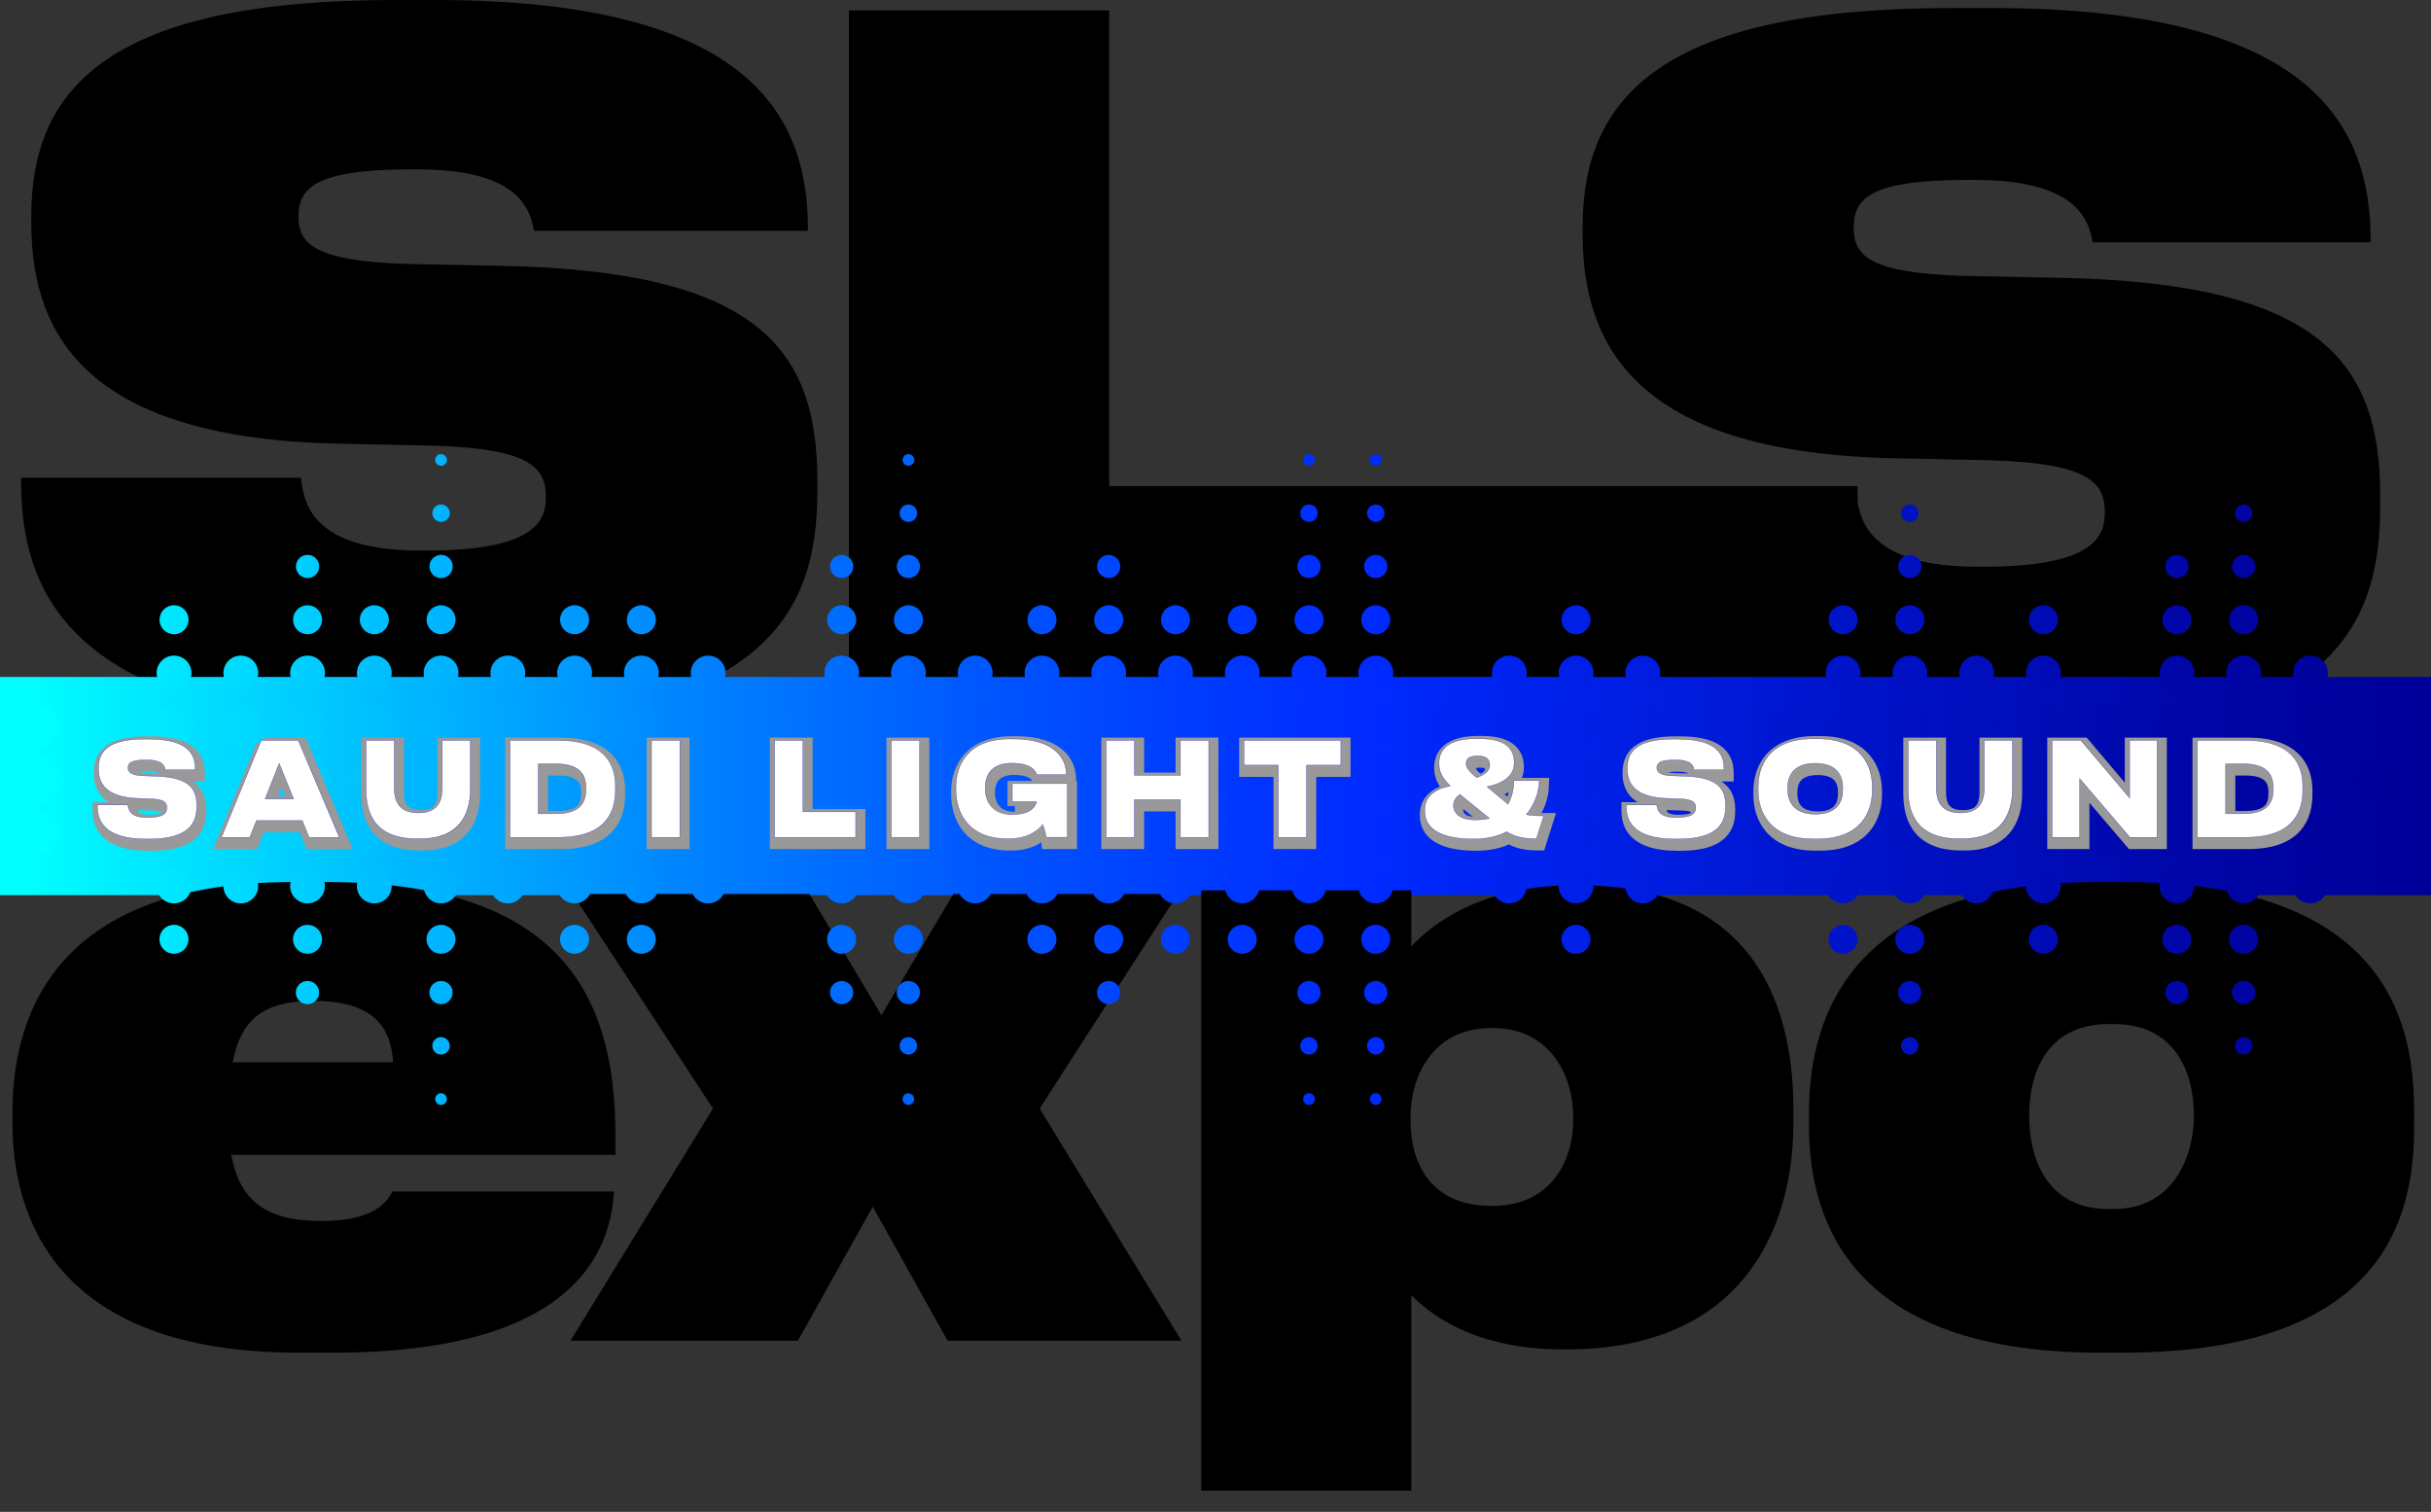 <svg xmlns="http://www.w3.org/2000/svg" width="82" height="51" viewBox="0 0 82 51" fill="none"><rect x="0" y="0" width="82" height="51" fill="#333333" stroke="none"/><path d="M0.711 16.212V16.116H10.153C10.239 16.946 10.498 18.573 14.182 18.573H14.355C17.924 18.573 18.413 17.648 18.413 16.786C18.413 15.829 18.011 15.127 14.556 15.031L11.476 14.967C3.071 14.808 1.056 11.425 1.056 7.532V7.277C1.057 2.936 3.734 0 13.32 0H14.673C25.438 0 27.252 4.021 27.252 7.723V7.787H18.012C17.868 6.925 17.35 5.713 14.069 5.713H13.867C10.557 5.713 10.067 6.383 10.067 7.308C10.067 8.233 10.643 8.808 13.723 8.904L16.889 8.967C25.611 9.127 27.569 11.808 27.569 16.212V16.594C27.569 20.68 25.813 24.477 14.673 24.477H14.011C1.892 24.477 0.712 19.562 0.712 16.212H0.711Z" fill="black"></path><path d="M69.449 9.371L66.237 9.306C63.111 9.209 62.527 8.658 62.527 7.687C62.527 6.716 63.023 6.068 66.382 6.068H66.587C69.916 6.068 70.442 7.298 70.588 8.173H79.964V8.108C79.964 4.351 78.124 0.271 67.2 0.271H65.827C56.1 0.271 53.384 3.25 53.384 7.654V7.914C53.384 11.864 55.429 15.297 63.958 15.459L67.083 15.524C70.588 15.621 70.997 16.334 70.997 17.305C70.997 18.179 70.5 19.118 66.879 19.118H66.703C63.412 19.118 62.815 17.838 62.659 16.957V16.398H37.413V0.352H28.634V24.095H50.079V23.907H58.103C60.069 24.647 62.784 25.109 66.528 25.109H67.2C78.504 25.109 80.286 21.256 80.286 17.11V16.722C80.286 12.253 78.3 9.533 69.449 9.371Z" fill="black"></path><path d="M82 22.836H0V30.196H82V22.836Z" fill="url(#paint0_linear_330_5)"></path><path d="M11.245 45.628H10.056C1.901 45.628 0.421 41.081 0.421 37.879V37.502C0.421 34.058 2.047 29.753 9.886 29.753H11.003C19.255 29.753 20.76 33.951 20.76 38.337V38.956H7.799C8.091 40.49 8.94 41.189 10.858 41.189C12.775 41.189 13.115 40.409 13.236 40.194H20.712C20.591 42.266 19.305 45.629 11.247 45.629L11.245 45.628ZM7.848 35.834H13.26C13.187 34.65 12.604 33.762 10.566 33.762C8.843 33.762 8.115 34.435 7.848 35.834Z" fill="black"></path><path d="M26.914 45.225H19.244L24.05 37.394L19.317 30.157H27.303L29.73 34.247L32.157 30.157H39.729L35.069 37.394L39.851 45.225H31.963L29.439 40.704L26.915 45.225H26.914Z" fill="black"></path><path d="M47.605 30.034V31.932C48.237 31.232 49.911 29.86 53.115 29.86H53.236C58.867 29.86 60.493 33.519 60.493 37.421V37.878C60.493 41.456 58.769 45.519 52.847 45.519H52.726C49.571 45.519 48.115 44.201 47.605 43.69V50.282H40.519V30.033H47.605V30.034ZM50.348 34.677H50.299C48.237 34.677 47.581 36.453 47.581 37.609V37.825C47.581 39.144 48.188 40.677 50.299 40.677H50.348C52.362 40.677 53.066 39.09 53.066 37.798V37.637C53.066 36.399 52.362 34.677 50.348 34.677Z" fill="black"></path><path d="M61.019 37.933V37.556C61.019 34.946 61.869 29.753 70.776 29.753H71.649C80.872 29.753 81.431 34.946 81.431 37.529V37.96C81.431 40.543 80.872 45.628 71.625 45.628H70.8C61.868 45.628 61.018 40.543 61.018 37.933H61.019ZM74.004 37.637C74.004 36.237 73.421 34.543 71.286 34.543H71.141C69.005 34.543 68.446 36.237 68.446 37.637C68.446 38.928 68.932 40.785 71.141 40.785H71.286C73.421 40.785 74.004 38.847 74.004 37.637Z" fill="black"></path><path d="M1.368 25.515C0.936 25.515 0.586 25.864 0.586 26.296C0.586 26.727 0.936 27.076 1.368 27.076C1.8 27.076 2.15 26.727 2.15 26.296C2.15 25.865 1.8 25.515 1.368 25.515ZM3.62 25.515C3.188 25.515 2.838 25.864 2.838 26.296C2.838 26.727 3.188 27.076 3.62 27.076C4.053 27.076 4.402 26.727 4.402 26.296C4.402 25.865 4.052 25.515 3.62 25.515ZM5.872 25.515C5.44 25.515 5.09 25.864 5.09 26.296C5.09 26.727 5.44 27.076 5.872 27.076C6.303 27.076 6.654 26.727 6.654 26.296C6.654 25.865 6.304 25.515 5.872 25.515ZM8.124 25.515C7.692 25.515 7.341 25.864 7.341 26.296C7.341 26.727 7.691 27.076 8.124 27.076C8.557 27.076 8.906 26.727 8.906 26.296C8.906 25.865 8.556 25.515 8.124 25.515ZM10.375 25.515C9.944 25.515 9.593 25.864 9.593 26.296C9.593 26.727 9.944 27.076 10.375 27.076C10.807 27.076 11.157 26.727 11.157 26.296C11.157 25.865 10.808 25.515 10.375 25.515ZM12.627 25.515C12.195 25.515 11.845 25.864 11.845 26.296C11.845 26.727 12.195 27.076 12.627 27.076C13.059 27.076 13.409 26.727 13.409 26.296C13.409 25.865 13.06 25.515 12.627 25.515ZM14.879 25.515C14.447 25.515 14.097 25.864 14.097 26.296C14.097 26.727 14.447 27.076 14.879 27.076C15.311 27.076 15.661 26.727 15.661 26.296C15.661 25.865 15.311 25.515 14.879 25.515ZM17.131 25.515C16.699 25.515 16.349 25.864 16.349 26.296C16.349 26.727 16.699 27.076 17.131 27.076C17.563 27.076 17.913 26.727 17.913 26.296C17.913 25.865 17.563 25.515 17.131 25.515ZM19.383 25.515C18.951 25.515 18.601 25.864 18.601 26.296C18.601 26.727 18.951 27.076 19.383 27.076C19.814 27.076 20.165 26.727 20.165 26.296C20.165 25.865 19.815 25.515 19.383 25.515ZM21.635 25.515C21.202 25.515 20.853 25.864 20.853 26.296C20.853 26.727 21.202 27.076 21.635 27.076C22.067 27.076 22.417 26.727 22.417 26.296C22.417 25.865 22.066 25.515 21.635 25.515ZM23.886 25.515C23.454 25.515 23.104 25.864 23.104 26.296C23.104 26.727 23.454 27.076 23.886 27.076C24.318 27.076 24.669 26.727 24.669 26.296C24.669 25.865 24.319 25.515 23.886 25.515ZM26.138 25.515C25.706 25.515 25.356 25.864 25.356 26.296C25.356 26.727 25.706 27.076 26.138 27.076C26.57 27.076 26.92 26.727 26.92 26.296C26.92 25.865 26.57 25.515 26.138 25.515ZM28.39 25.515C27.958 25.515 27.608 25.864 27.608 26.296C27.608 26.727 27.958 27.076 28.39 27.076C28.823 27.076 29.172 26.727 29.172 26.296C29.172 25.865 28.822 25.515 28.39 25.515ZM30.642 25.515C30.21 25.515 29.86 25.864 29.86 26.296C29.86 26.727 30.21 27.076 30.642 27.076C31.074 27.076 31.424 26.727 31.424 26.296C31.424 25.865 31.074 25.515 30.642 25.515ZM32.894 25.515C32.462 25.515 32.112 25.864 32.112 26.296C32.112 26.727 32.462 27.076 32.894 27.076C33.326 27.076 33.676 26.727 33.676 26.296C33.676 25.865 33.326 25.515 32.894 25.515ZM35.146 25.515C34.714 25.515 34.364 25.864 34.364 26.296C34.364 26.727 34.714 27.076 35.146 27.076C35.578 27.076 35.928 26.727 35.928 26.296C35.928 25.865 35.578 25.515 35.146 25.515ZM37.398 25.515C36.966 25.515 36.615 25.864 36.615 26.296C36.615 26.727 36.966 27.076 37.398 27.076C37.829 27.076 38.18 26.727 38.18 26.296C38.18 25.865 37.83 25.515 37.398 25.515ZM39.65 25.515C39.218 25.515 38.868 25.864 38.868 26.296C38.868 26.727 39.218 27.076 39.65 27.076C40.081 27.076 40.432 26.727 40.432 26.296C40.432 25.865 40.081 25.515 39.65 25.515ZM41.902 25.515C41.469 25.515 41.12 25.864 41.12 26.296C41.12 26.727 41.469 27.076 41.902 27.076C42.334 27.076 42.684 26.727 42.684 26.296C42.684 25.865 42.334 25.515 41.902 25.515ZM44.153 25.515C43.721 25.515 43.371 25.864 43.371 26.296C43.371 26.727 43.721 27.076 44.153 27.076C44.585 27.076 44.937 26.727 44.937 26.296C44.937 25.865 44.586 25.515 44.153 25.515ZM46.405 25.515C45.973 25.515 45.623 25.864 45.623 26.296C45.623 26.727 45.973 27.076 46.405 27.076C46.838 27.076 47.188 26.727 47.188 26.296C47.188 25.865 46.837 25.515 46.405 25.515ZM48.657 25.515C48.225 25.515 47.876 25.864 47.876 26.296C47.876 26.727 48.225 27.076 48.657 27.076C49.09 27.076 49.44 26.727 49.44 26.296C49.44 25.865 49.09 25.515 48.657 25.515ZM50.909 25.515C50.477 25.515 50.127 25.864 50.127 26.296C50.127 26.727 50.477 27.076 50.909 27.076C51.341 27.076 51.692 26.727 51.692 26.296C51.692 25.865 51.342 25.515 50.909 25.515ZM53.162 25.515C52.73 25.515 52.38 25.864 52.38 26.296C52.38 26.727 52.73 27.076 53.162 27.076C53.593 27.076 53.943 26.727 53.943 26.296C53.943 25.865 53.593 25.515 53.162 25.515ZM55.414 25.515C54.982 25.515 54.632 25.864 54.632 26.296C54.632 26.727 54.981 27.076 55.414 27.076C55.846 27.076 56.195 26.727 56.195 26.296C56.195 25.865 55.846 25.515 55.414 25.515ZM57.666 25.515C57.233 25.515 56.884 25.864 56.884 26.296C56.884 26.727 57.233 27.076 57.666 27.076C58.098 27.076 58.447 26.727 58.447 26.296C58.447 25.865 58.098 25.515 57.666 25.515ZM59.918 25.515C59.486 25.515 59.136 25.864 59.136 26.296C59.136 26.727 59.485 27.076 59.918 27.076C60.351 27.076 60.699 26.727 60.699 26.296C60.699 25.865 60.349 25.515 59.918 25.515ZM62.169 25.515C61.737 25.515 61.387 25.864 61.387 26.296C61.387 26.727 61.737 27.076 62.169 27.076C62.601 27.076 62.952 26.727 62.952 26.296C62.952 25.865 62.602 25.515 62.169 25.515ZM64.421 25.515C63.989 25.515 63.639 25.864 63.639 26.296C63.639 26.727 63.989 27.076 64.421 27.076C64.853 27.076 65.204 26.727 65.204 26.296C65.204 25.865 64.854 25.515 64.421 25.515ZM66.673 25.515C66.241 25.515 65.892 25.864 65.892 26.296C65.892 26.727 66.241 27.076 66.673 27.076C67.105 27.076 67.456 26.727 67.456 26.296C67.456 25.865 67.105 25.515 66.673 25.515ZM68.924 25.515C68.493 25.515 68.143 25.864 68.143 26.296C68.143 26.727 68.493 27.076 68.924 27.076C69.356 27.076 69.707 26.727 69.707 26.296C69.707 25.865 69.357 25.515 68.924 25.515ZM71.177 25.515C70.746 25.515 70.396 25.864 70.396 26.296C70.396 26.727 70.746 27.076 71.177 27.076C71.609 27.076 71.959 26.727 71.959 26.296C71.959 25.865 71.609 25.515 71.177 25.515ZM73.429 25.515C72.997 25.515 72.648 25.864 72.648 26.296C72.648 26.727 72.997 27.076 73.429 27.076C73.862 27.076 74.211 26.727 74.211 26.296C74.211 25.865 73.861 25.515 73.429 25.515ZM75.681 25.515C75.249 25.515 74.899 25.864 74.899 26.296C74.899 26.727 75.249 27.076 75.681 27.076C76.114 27.076 76.463 26.727 76.463 26.296C76.463 25.865 76.113 25.515 75.681 25.515ZM77.933 25.515C77.501 25.515 77.151 25.864 77.151 26.296C77.151 26.727 77.501 27.076 77.933 27.076C78.365 27.076 78.715 26.727 78.715 26.296C78.715 25.865 78.365 25.515 77.933 25.515ZM80.184 25.515C79.753 25.515 79.402 25.864 79.402 26.296C79.402 26.727 79.753 27.076 80.184 27.076C80.616 27.076 80.968 26.727 80.968 26.296C80.968 25.865 80.617 25.515 80.184 25.515ZM2.053 24.499C2.053 24.122 1.746 23.816 1.368 23.816C0.991 23.816 0.684 24.122 0.684 24.499C0.684 24.876 0.99 25.182 1.368 25.182C1.746 25.182 2.053 24.876 2.053 24.499ZM6.557 24.499C6.557 24.122 6.25 23.816 5.872 23.816C5.494 23.816 5.187 24.122 5.187 24.499C5.187 24.876 5.494 25.182 5.872 25.182C6.251 25.182 6.557 24.876 6.557 24.499ZM8.809 24.499C8.809 24.122 8.503 23.816 8.124 23.816C7.746 23.816 7.439 24.122 7.439 24.499C7.439 24.876 7.746 25.182 8.124 25.182C8.503 25.182 8.809 24.876 8.809 24.499ZM11.061 24.499C11.061 24.122 10.755 23.816 10.377 23.816C9.998 23.816 9.692 24.122 9.692 24.499C9.692 24.876 9.998 25.182 10.377 25.182C10.755 25.182 11.061 24.876 11.061 24.499ZM13.313 24.499C13.313 24.122 13.006 23.816 12.628 23.816C12.25 23.816 11.944 24.122 11.944 24.499C11.944 24.876 12.251 25.182 12.628 25.182C13.005 25.182 13.313 24.876 13.313 24.499ZM15.565 24.499C15.565 24.122 15.258 23.816 14.88 23.816C14.502 23.816 14.196 24.122 14.196 24.499C14.196 24.876 14.502 25.182 14.88 25.182C15.258 25.182 15.565 24.876 15.565 24.499ZM17.817 24.499C17.817 24.122 17.51 23.816 17.132 23.816C16.754 23.816 16.447 24.122 16.447 24.499C16.447 24.876 16.754 25.182 17.132 25.182C17.511 25.182 17.817 24.876 17.817 24.499ZM20.069 24.499C20.069 24.122 19.762 23.816 19.384 23.816C19.006 23.816 18.7 24.122 18.7 24.499C18.7 24.876 19.006 25.182 19.384 25.182C19.762 25.182 20.069 24.876 20.069 24.499ZM22.321 24.499C22.321 24.122 22.015 23.816 21.637 23.816C21.258 23.816 20.952 24.122 20.952 24.499C20.952 24.876 21.258 25.182 21.637 25.182C22.015 25.182 22.321 24.876 22.321 24.499ZM24.573 24.499C24.573 24.122 24.267 23.816 23.887 23.816C23.508 23.816 23.203 24.122 23.203 24.499C23.203 24.876 23.51 25.182 23.887 25.182C24.265 25.182 24.573 24.876 24.573 24.499ZM26.824 24.499C26.824 24.122 26.518 23.816 26.139 23.816C25.761 23.816 25.455 24.122 25.455 24.499C25.455 24.876 25.762 25.182 26.139 25.182C26.517 25.182 26.824 24.876 26.824 24.499ZM29.076 24.499C29.076 24.122 28.77 23.816 28.392 23.816C28.014 23.816 27.707 24.122 27.707 24.499C27.707 24.876 28.014 25.182 28.392 25.182C28.77 25.182 29.076 24.876 29.076 24.499ZM31.329 24.499C31.329 24.122 31.022 23.816 30.644 23.816C30.265 23.816 29.959 24.122 29.959 24.499C29.959 24.876 30.265 25.182 30.644 25.182C31.022 25.182 31.329 24.876 31.329 24.499ZM33.58 24.499C33.58 24.122 33.274 23.816 32.896 23.816C32.518 23.816 32.211 24.122 32.211 24.499C32.211 24.876 32.517 25.182 32.896 25.182C33.274 25.182 33.58 24.876 33.58 24.499ZM35.832 24.499C35.832 24.122 35.526 23.816 35.148 23.816C34.77 23.816 34.463 24.122 34.463 24.499C34.463 24.876 34.769 25.182 35.148 25.182C35.526 25.182 35.832 24.876 35.832 24.499ZM38.084 24.499C38.084 24.122 37.777 23.816 37.399 23.816C37.02 23.816 36.714 24.122 36.714 24.499C36.714 24.876 37.02 25.182 37.399 25.182C37.777 25.182 38.084 24.876 38.084 24.499ZM40.335 24.499C40.335 24.122 40.029 23.816 39.651 23.816C39.272 23.816 38.967 24.122 38.967 24.499C38.967 24.876 39.273 25.182 39.651 25.182C40.029 25.182 40.335 24.876 40.335 24.499ZM42.588 24.499C42.588 24.122 42.28 23.816 41.903 23.816C41.526 23.816 41.217 24.122 41.217 24.499C41.217 24.876 41.525 25.182 41.903 25.182C42.281 25.182 42.588 24.876 42.588 24.499ZM44.84 24.499C44.84 24.122 44.534 23.816 44.154 23.816C43.775 23.816 43.469 24.122 43.469 24.499C43.469 24.876 43.776 25.182 44.154 25.182C44.532 25.182 44.84 24.876 44.84 24.499ZM47.092 24.499C47.092 24.122 46.785 23.816 46.407 23.816C46.028 23.816 45.722 24.122 45.722 24.499C45.722 24.876 46.029 25.182 46.407 25.182C46.785 25.182 47.092 24.876 47.092 24.499ZM49.344 24.499C49.344 24.122 49.037 23.816 48.659 23.816C48.28 23.816 47.974 24.122 47.974 24.499C47.974 24.876 48.281 25.182 48.659 25.182C49.036 25.182 49.344 24.876 49.344 24.499ZM51.596 24.499C51.596 24.122 51.289 23.816 50.91 23.816C50.531 23.816 50.226 24.122 50.226 24.499C50.226 24.876 50.533 25.182 50.91 25.182C51.287 25.182 51.596 24.876 51.596 24.499ZM53.847 24.499C53.847 24.122 53.54 23.816 53.162 23.816C52.784 23.816 52.478 24.122 52.478 24.499C52.478 24.876 52.784 25.182 53.162 25.182C53.54 25.182 53.847 24.876 53.847 24.499ZM56.098 24.499C56.098 24.122 55.792 23.816 55.414 23.816C55.036 23.816 54.73 24.122 54.73 24.499C54.73 24.876 55.036 25.182 55.414 25.182C55.792 25.182 56.098 24.876 56.098 24.499ZM60.603 24.499C60.603 24.122 60.297 23.816 59.919 23.816C59.542 23.816 59.234 24.122 59.234 24.499C59.234 24.876 59.541 25.182 59.919 25.182C60.297 25.182 60.603 24.876 60.603 24.499ZM62.856 24.499C62.856 24.122 62.549 23.816 62.17 23.816C61.791 23.816 61.486 24.122 61.486 24.499C61.486 24.876 61.793 25.182 62.17 25.182C62.547 25.182 62.856 24.876 62.856 24.499ZM65.107 24.499C65.107 24.122 64.8 23.816 64.422 23.816C64.043 23.816 63.737 24.122 63.737 24.499C63.737 24.876 64.043 25.182 64.422 25.182C64.8 25.182 65.107 24.876 65.107 24.499ZM67.359 24.499C67.359 24.122 67.052 23.816 66.674 23.816C66.295 23.816 65.989 24.122 65.989 24.499C65.989 24.876 66.297 25.182 66.674 25.182C67.05 25.182 67.359 24.876 67.359 24.499ZM69.611 24.499C69.611 24.122 69.305 23.816 68.926 23.816C68.546 23.816 68.241 24.122 68.241 24.499C68.241 24.876 68.548 25.182 68.926 25.182C69.304 25.182 69.611 24.876 69.611 24.499ZM71.863 24.499C71.863 24.122 71.557 23.816 71.178 23.816C70.8 23.816 70.493 24.122 70.493 24.499C70.493 24.876 70.8 25.182 71.178 25.182C71.556 25.182 71.863 24.876 71.863 24.499ZM74.115 24.499C74.115 24.122 73.809 23.816 73.431 23.816C73.052 23.816 72.746 24.122 72.746 24.499C72.746 24.876 73.052 25.182 73.431 25.182C73.809 25.182 74.115 24.876 74.115 24.499ZM76.366 24.499C76.366 24.122 76.059 23.816 75.683 23.816C75.306 23.816 74.997 24.122 74.997 24.499C74.997 24.876 75.303 25.182 75.683 25.182C76.062 25.182 76.366 24.876 76.366 24.499ZM78.618 24.499C78.618 24.122 78.312 23.816 77.934 23.816C77.556 23.816 77.25 24.122 77.25 24.499C77.25 24.876 77.557 25.182 77.934 25.182C78.312 25.182 78.618 24.876 78.618 24.499ZM6.458 22.702C6.458 22.379 6.194 22.116 5.871 22.116C5.547 22.116 5.283 22.379 5.283 22.702C5.283 23.025 5.546 23.289 5.871 23.289C6.195 23.289 6.458 23.025 6.458 22.702ZM8.71 22.702C8.71 22.379 8.447 22.116 8.123 22.116C7.799 22.116 7.536 22.379 7.536 22.702C7.536 23.025 7.799 23.289 8.123 23.289C8.448 23.289 8.71 23.025 8.71 22.702ZM10.962 22.702C10.962 22.379 10.698 22.116 10.375 22.116C10.051 22.116 9.787 22.379 9.787 22.702C9.787 23.025 10.051 23.289 10.375 23.289C10.698 23.289 10.962 23.025 10.962 22.702ZM13.213 22.702C13.213 22.379 12.951 22.116 12.626 22.116C12.302 22.116 12.04 22.379 12.04 22.702C12.04 23.025 12.302 23.289 12.626 23.289C12.95 23.289 13.213 23.025 13.213 22.702ZM15.466 22.702C15.466 22.379 15.202 22.116 14.878 22.116C14.555 22.116 14.291 22.379 14.291 22.702C14.291 23.025 14.555 23.289 14.878 23.289C15.202 23.289 15.466 23.025 15.466 22.702ZM17.718 22.702C17.718 22.379 17.454 22.116 17.13 22.116C16.807 22.116 16.543 22.379 16.543 22.702C16.543 23.025 16.807 23.289 17.13 23.289C17.454 23.289 17.718 23.025 17.718 22.702ZM19.97 22.702C19.97 22.379 19.706 22.116 19.383 22.116C19.059 22.116 18.795 22.379 18.795 22.702C18.795 23.025 19.059 23.289 19.383 23.289C19.706 23.289 19.97 23.025 19.97 22.702ZM22.222 22.702C22.222 22.379 21.959 22.116 21.635 22.116C21.31 22.116 21.047 22.379 21.047 22.702C21.047 23.025 21.31 23.289 21.635 23.289C21.959 23.289 22.222 23.025 22.222 22.702ZM24.474 22.702C24.474 22.379 24.21 22.116 23.887 22.116C23.563 22.116 23.3 22.379 23.3 22.702C23.3 23.025 23.563 23.289 23.887 23.289C24.21 23.289 24.474 23.025 24.474 22.702ZM28.978 22.702C28.978 22.379 28.715 22.116 28.392 22.116C28.068 22.116 27.804 22.379 27.804 22.702C27.804 23.025 28.067 23.289 28.392 23.289C28.716 23.289 28.978 23.025 28.978 22.702ZM31.23 22.702C31.23 22.379 30.967 22.116 30.643 22.116C30.319 22.116 30.056 22.379 30.056 22.702C30.056 23.025 30.319 23.289 30.643 23.289C30.967 23.289 31.23 23.025 31.23 22.702ZM33.482 22.702C33.482 22.379 33.219 22.116 32.895 22.116C32.57 22.116 32.308 22.379 32.308 22.702C32.308 23.025 32.571 23.289 32.895 23.289C33.218 23.289 33.482 23.025 33.482 22.702ZM35.734 22.702C35.734 22.379 35.471 22.116 35.147 22.116C34.824 22.116 34.56 22.379 34.56 22.702C34.56 23.025 34.823 23.289 35.147 23.289C35.472 23.289 35.734 23.025 35.734 22.702ZM37.986 22.702C37.986 22.379 37.723 22.116 37.399 22.116C37.074 22.116 36.812 22.379 36.812 22.702C36.812 23.025 37.076 23.289 37.399 23.289C37.722 23.289 37.986 23.025 37.986 22.702ZM40.238 22.702C40.238 22.379 39.975 22.116 39.651 22.116C39.327 22.116 39.064 22.379 39.064 22.702C39.064 23.025 39.327 23.289 39.651 23.289C39.975 23.289 40.238 23.025 40.238 22.702ZM42.49 22.702C42.49 22.379 42.227 22.116 41.903 22.116C41.579 22.116 41.315 22.379 41.315 22.702C41.315 23.025 41.579 23.289 41.903 23.289C42.227 23.289 42.49 23.025 42.49 22.702ZM44.742 22.702C44.742 22.379 44.478 22.116 44.154 22.116C43.831 22.116 43.567 22.379 43.567 22.702C43.567 23.025 43.83 23.289 44.154 23.289C44.479 23.289 44.742 23.025 44.742 22.702ZM46.994 22.702C46.994 22.379 46.73 22.116 46.407 22.116C46.083 22.116 45.819 22.379 45.819 22.702C45.819 23.025 46.082 23.289 46.407 23.289C46.731 23.289 46.994 23.025 46.994 22.702ZM51.497 22.702C51.497 22.379 51.235 22.116 50.91 22.116C50.584 22.116 50.323 22.379 50.323 22.702C50.323 23.025 50.586 23.289 50.91 23.289C51.233 23.289 51.497 23.025 51.497 22.702ZM53.749 22.702C53.749 22.379 53.487 22.116 53.162 22.116C52.838 22.116 52.576 22.379 52.576 22.702C52.576 23.025 52.838 23.289 53.162 23.289C53.487 23.289 53.749 23.025 53.749 22.702ZM56.002 22.702C56.002 22.379 55.738 22.116 55.414 22.116C55.091 22.116 54.828 22.379 54.828 22.702C54.828 23.025 55.089 23.289 55.414 23.289C55.739 23.289 56.002 23.025 56.002 22.702ZM62.758 22.702C62.758 22.379 62.494 22.116 62.17 22.116C61.846 22.116 61.583 22.379 61.583 22.702C61.583 23.025 61.846 23.289 62.17 23.289C62.494 23.289 62.758 23.025 62.758 22.702ZM65.01 22.702C65.01 22.379 64.746 22.116 64.422 22.116C64.098 22.116 63.836 22.379 63.836 22.702C63.836 23.025 64.098 23.289 64.422 23.289C64.746 23.289 65.01 23.025 65.01 22.702ZM67.262 22.702C67.262 22.379 66.999 22.116 66.674 22.116C66.35 22.116 66.088 22.379 66.088 22.702C66.088 23.025 66.351 23.289 66.674 23.289C66.998 23.289 67.262 23.025 67.262 22.702ZM69.513 22.702C69.513 22.379 69.25 22.116 68.926 22.116C68.601 22.116 68.34 22.379 68.34 22.702C68.34 23.025 68.602 23.289 68.926 23.289C69.25 23.289 69.513 23.025 69.513 22.702ZM74.017 22.702C74.017 22.379 73.754 22.116 73.431 22.116C73.107 22.116 72.844 22.379 72.844 22.702C72.844 23.025 73.106 23.289 73.431 23.289C73.756 23.289 74.017 23.025 74.017 22.702ZM76.269 22.702C76.269 22.379 76.006 22.116 75.683 22.116C75.359 22.116 75.095 22.379 75.095 22.702C75.095 23.025 75.357 23.289 75.683 23.289C76.008 23.289 76.269 23.025 76.269 22.702ZM78.522 22.702C78.522 22.379 78.258 22.116 77.934 22.116C77.61 22.116 77.347 22.379 77.347 22.702C77.347 23.025 77.61 23.289 77.934 23.289C78.259 23.289 78.522 23.025 78.522 22.702ZM6.36 20.906C6.36 20.635 6.141 20.417 5.871 20.417C5.6 20.417 5.381 20.635 5.381 20.906C5.381 21.177 5.6 21.394 5.871 21.394C6.141 21.394 6.36 21.175 6.36 20.906ZM10.864 20.906C10.864 20.635 10.645 20.417 10.374 20.417C10.103 20.417 9.885 20.635 9.885 20.906C9.885 21.177 10.103 21.394 10.374 21.394C10.645 21.394 10.864 21.175 10.864 20.906ZM13.116 20.906C13.116 20.635 12.897 20.417 12.626 20.417C12.355 20.417 12.137 20.635 12.137 20.906C12.137 21.177 12.356 21.394 12.626 21.394C12.896 21.394 13.116 21.175 13.116 20.906ZM15.368 20.906C15.368 20.635 15.149 20.417 14.878 20.417C14.608 20.417 14.389 20.635 14.389 20.906C14.389 21.177 14.608 21.394 14.878 21.394C15.149 21.394 15.368 21.175 15.368 20.906ZM19.872 20.906C19.872 20.635 19.653 20.417 19.382 20.417C19.111 20.417 18.892 20.635 18.892 20.906C18.892 21.177 19.112 21.394 19.382 21.394C19.652 21.394 19.872 21.175 19.872 20.906ZM22.124 20.906C22.124 20.635 21.904 20.417 21.635 20.417C21.365 20.417 21.144 20.635 21.144 20.906C21.144 21.177 21.364 21.394 21.635 21.394C21.905 21.394 22.124 21.175 22.124 20.906ZM28.881 20.906C28.881 20.635 28.661 20.417 28.391 20.417C28.121 20.417 27.901 20.635 27.901 20.906C27.901 21.177 28.12 21.394 28.391 21.394C28.662 21.394 28.881 21.175 28.881 20.906ZM31.133 20.906C31.133 20.635 30.913 20.417 30.642 20.417C30.372 20.417 30.153 20.635 30.153 20.906C30.153 21.177 30.372 21.394 30.642 21.394C30.913 21.394 31.133 21.175 31.133 20.906ZM35.637 20.906C35.637 20.635 35.417 20.417 35.147 20.417C34.877 20.417 34.658 20.635 34.658 20.906C34.658 21.177 34.877 21.394 35.147 21.394C35.418 21.394 35.637 21.175 35.637 20.906ZM37.889 20.906C37.889 20.635 37.669 20.417 37.399 20.417C37.128 20.417 36.909 20.635 36.909 20.906C36.909 21.177 37.129 21.394 37.399 21.394C37.669 21.394 37.889 21.175 37.889 20.906ZM40.141 20.906C40.141 20.635 39.922 20.417 39.651 20.417C39.381 20.417 39.162 20.635 39.162 20.906C39.162 21.177 39.381 21.394 39.651 21.394C39.922 21.394 40.141 21.175 40.141 20.906ZM42.393 20.906C42.393 20.635 42.173 20.417 41.903 20.417C41.633 20.417 41.413 20.635 41.413 20.906C41.413 21.177 41.633 21.394 41.903 21.394C42.173 21.394 42.393 21.175 42.393 20.906ZM44.645 20.906C44.645 20.635 44.425 20.417 44.155 20.417C43.885 20.417 43.665 20.635 43.665 20.906C43.665 21.177 43.885 21.394 44.155 21.394C44.425 21.394 44.645 21.175 44.645 20.906ZM46.897 20.906C46.897 20.635 46.677 20.417 46.407 20.417C46.136 20.417 45.917 20.635 45.917 20.906C45.917 21.177 46.136 21.394 46.407 21.394C46.677 21.394 46.897 21.175 46.897 20.906ZM53.652 20.906C53.652 20.635 53.433 20.417 53.162 20.417C52.892 20.417 52.673 20.635 52.673 20.906C52.673 21.177 52.892 21.394 53.162 21.394C53.433 21.394 53.652 21.175 53.652 20.906ZM62.66 20.906C62.66 20.635 62.441 20.417 62.17 20.417C61.899 20.417 61.68 20.635 61.68 20.906C61.68 21.177 61.9 21.394 62.17 21.394C62.44 21.394 62.66 21.175 62.66 20.906ZM64.912 20.906C64.912 20.635 64.693 20.417 64.422 20.417C64.15 20.417 63.932 20.635 63.932 20.906C63.932 21.177 64.151 21.394 64.422 21.394C64.692 21.394 64.912 21.175 64.912 20.906ZM69.415 20.906C69.415 20.635 69.197 20.417 68.925 20.417C68.654 20.417 68.436 20.635 68.436 20.906C68.436 21.177 68.655 21.394 68.925 21.394C69.195 21.394 69.415 21.175 69.415 20.906ZM73.92 20.906C73.92 20.635 73.701 20.417 73.43 20.417C73.159 20.417 72.94 20.635 72.94 20.906C72.94 21.177 73.159 21.394 73.43 21.394C73.701 21.394 73.92 21.175 73.92 20.906ZM76.172 20.906C76.172 20.635 75.953 20.417 75.682 20.417C75.411 20.417 75.192 20.635 75.192 20.906C75.192 21.177 75.411 21.394 75.682 21.394C75.953 21.394 76.172 21.175 76.172 20.906ZM10.767 19.108C10.767 18.893 10.591 18.717 10.374 18.717C10.158 18.717 9.982 18.892 9.982 19.108C9.982 19.324 10.158 19.5 10.374 19.5C10.591 19.5 10.767 19.325 10.767 19.108ZM15.271 19.108C15.271 18.893 15.095 18.717 14.878 18.717C14.662 18.717 14.486 18.892 14.486 19.108C14.486 19.324 14.662 19.5 14.878 19.5C15.095 19.5 15.271 19.325 15.271 19.108ZM28.783 19.108C28.783 18.893 28.607 18.717 28.39 18.717C28.174 18.717 27.998 18.892 27.998 19.108C27.998 19.324 28.174 19.5 28.39 19.5C28.607 19.5 28.783 19.325 28.783 19.108ZM31.035 19.108C31.035 18.893 30.858 18.717 30.642 18.717C30.425 18.717 30.249 18.892 30.249 19.108C30.249 19.324 30.425 19.5 30.642 19.5C30.858 19.5 31.035 19.325 31.035 19.108ZM37.79 19.108C37.79 18.893 37.615 18.717 37.398 18.717C37.181 18.717 37.005 18.892 37.005 19.108C37.005 19.324 37.181 19.5 37.398 19.5C37.614 19.5 37.79 19.325 37.79 19.108ZM44.546 19.108C44.546 18.893 44.37 18.717 44.153 18.717C43.936 18.717 43.761 18.892 43.761 19.108C43.761 19.324 43.937 19.5 44.153 19.5C44.37 19.5 44.546 19.325 44.546 19.108ZM46.798 19.108C46.798 18.893 46.622 18.717 46.405 18.717C46.188 18.717 46.013 18.892 46.013 19.108C46.013 19.324 46.189 19.5 46.405 19.5C46.622 19.5 46.798 19.325 46.798 19.108ZM64.814 19.108C64.814 18.893 64.638 18.717 64.421 18.717C64.204 18.717 64.029 18.892 64.029 19.108C64.029 19.324 64.205 19.5 64.421 19.5C64.637 19.5 64.814 19.325 64.814 19.108ZM73.821 19.108C73.821 18.893 73.645 18.717 73.429 18.717C73.213 18.717 73.037 18.892 73.037 19.108C73.037 19.324 73.213 19.5 73.429 19.5C73.646 19.5 73.821 19.325 73.821 19.108ZM76.073 19.108C76.073 18.893 75.897 18.717 75.682 18.717C75.467 18.717 75.29 18.892 75.29 19.108C75.29 19.324 75.466 19.5 75.682 19.5C75.898 19.5 76.073 19.325 76.073 19.108ZM15.173 17.312C15.173 17.149 15.04 17.018 14.878 17.018C14.715 17.018 14.584 17.149 14.584 17.312C14.584 17.474 14.716 17.606 14.878 17.606C15.04 17.606 15.173 17.474 15.173 17.312ZM30.936 17.312C30.936 17.149 30.805 17.018 30.642 17.018C30.479 17.018 30.347 17.149 30.347 17.312C30.347 17.474 30.479 17.606 30.642 17.606C30.805 17.606 30.936 17.474 30.936 17.312ZM44.448 17.312C44.448 17.149 44.317 17.018 44.153 17.018C43.99 17.018 43.859 17.149 43.859 17.312C43.859 17.474 43.99 17.606 44.153 17.606C44.316 17.606 44.448 17.474 44.448 17.312ZM46.7 17.312C46.7 17.149 46.568 17.018 46.405 17.018C46.242 17.018 46.111 17.149 46.111 17.312C46.111 17.474 46.244 17.606 46.405 17.606C46.567 17.606 46.7 17.474 46.7 17.312ZM64.716 17.312C64.716 17.149 64.584 17.018 64.421 17.018C64.257 17.018 64.127 17.149 64.127 17.312C64.127 17.474 64.259 17.606 64.421 17.606C64.583 17.606 64.716 17.474 64.716 17.312ZM75.976 17.312C75.976 17.149 75.844 17.018 75.681 17.018C75.519 17.018 75.386 17.149 75.386 17.312C75.386 17.474 75.518 17.606 75.681 17.606C75.845 17.606 75.976 17.474 75.976 17.312ZM15.075 15.515C15.075 15.406 14.986 15.318 14.877 15.318C14.768 15.318 14.68 15.406 14.68 15.515C14.68 15.624 14.769 15.712 14.877 15.712C14.986 15.712 15.075 15.623 15.075 15.515ZM30.839 15.515C30.839 15.406 30.75 15.318 30.642 15.318C30.533 15.318 30.444 15.406 30.444 15.515C30.444 15.624 30.533 15.712 30.642 15.712C30.75 15.712 30.839 15.623 30.839 15.515ZM46.603 15.515C46.603 15.406 46.514 15.318 46.406 15.318C46.297 15.318 46.209 15.406 46.209 15.515C46.209 15.624 46.297 15.712 46.406 15.712C46.514 15.712 46.603 15.623 46.603 15.515ZM2.15 26.296C2.15 25.864 1.8 25.515 1.368 25.515C0.936 25.515 0.586 25.864 0.586 26.296C0.586 26.727 0.936 27.076 1.368 27.076C1.8 27.076 2.15 26.726 2.15 26.296ZM4.402 26.296C4.402 25.864 4.052 25.515 3.62 25.515C3.189 25.515 2.838 25.864 2.838 26.296C2.838 26.727 3.188 27.076 3.62 27.076C4.053 27.076 4.402 26.726 4.402 26.296ZM6.654 26.296C6.654 25.864 6.304 25.515 5.872 25.515C5.439 25.515 5.09 25.864 5.09 26.296C5.09 26.727 5.44 27.076 5.872 27.076C6.303 27.076 6.654 26.726 6.654 26.296ZM8.906 26.296C8.906 25.864 8.556 25.515 8.124 25.515C7.693 25.515 7.342 25.864 7.342 26.296C7.342 26.727 7.692 27.076 8.124 27.076C8.557 27.076 8.906 26.726 8.906 26.296ZM11.158 26.296C11.158 25.864 10.808 25.515 10.376 25.515C9.944 25.515 9.594 25.864 9.594 26.296C9.594 26.727 9.944 27.076 10.376 27.076C10.808 27.076 11.158 26.726 11.158 26.296ZM13.41 26.296C13.41 25.864 13.06 25.515 12.627 25.515C12.194 25.515 11.846 25.864 11.846 26.296C11.846 26.727 12.196 27.076 12.627 27.076C13.059 27.076 13.41 26.726 13.41 26.296ZM15.662 26.296C15.662 25.864 15.312 25.515 14.88 25.515C14.448 25.515 14.098 25.864 14.098 26.296C14.098 26.727 14.448 27.076 14.88 27.076C15.312 27.076 15.662 26.726 15.662 26.296ZM17.914 26.296C17.914 25.864 17.564 25.515 17.132 25.515C16.701 25.515 16.35 25.864 16.35 26.296C16.35 26.727 16.701 27.076 17.132 27.076C17.564 27.076 17.914 26.726 17.914 26.296ZM20.166 26.296C20.166 25.864 19.816 25.515 19.384 25.515C18.951 25.515 18.602 25.864 18.602 26.296C18.602 26.727 18.952 27.076 19.384 27.076C19.816 27.076 20.166 26.726 20.166 26.296ZM22.418 26.296C22.418 25.864 22.068 25.515 21.636 25.515C21.204 25.515 20.854 25.864 20.854 26.296C20.854 26.727 21.203 27.076 21.636 27.076C22.068 27.076 22.418 26.726 22.418 26.296ZM24.67 26.296C24.67 25.864 24.32 25.515 23.887 25.515C23.455 25.515 23.105 25.864 23.105 26.296C23.105 26.727 23.456 27.076 23.887 27.076C24.319 27.076 24.67 26.726 24.67 26.296ZM26.922 26.296C26.922 25.864 26.572 25.515 26.14 25.515C25.708 25.515 25.358 25.864 25.358 26.296C25.358 26.727 25.708 27.076 26.14 27.076C26.572 27.076 26.922 26.726 26.922 26.296ZM29.174 26.296C29.174 25.864 28.824 25.515 28.392 25.515C27.96 25.515 27.61 25.864 27.61 26.296C27.61 26.727 27.96 27.076 28.392 27.076C28.825 27.076 29.174 26.726 29.174 26.296ZM31.426 26.296C31.426 25.864 31.076 25.515 30.644 25.515C30.211 25.515 29.862 25.864 29.862 26.296C29.862 26.727 30.212 27.076 30.644 27.076C31.075 27.076 31.426 26.726 31.426 26.296ZM33.678 26.296C33.678 25.864 33.328 25.515 32.896 25.515C32.463 25.515 32.114 25.864 32.114 26.296C32.114 26.727 32.464 27.076 32.896 27.076C33.328 27.076 33.678 26.726 33.678 26.296ZM35.93 26.296C35.93 25.864 35.58 25.515 35.148 25.515C34.716 25.515 34.366 25.864 34.366 26.296C34.366 26.727 34.715 27.076 35.148 27.076C35.58 27.076 35.93 26.726 35.93 26.296ZM38.182 26.296C38.182 25.864 37.832 25.515 37.399 25.515C36.967 25.515 36.617 25.864 36.617 26.296C36.617 26.727 36.968 27.076 37.399 27.076C37.831 27.076 38.182 26.726 38.182 26.296ZM40.434 26.296C40.434 25.864 40.083 25.515 39.651 25.515C39.22 25.515 38.869 25.864 38.869 26.296C38.869 26.727 39.22 27.076 39.651 27.076C40.083 27.076 40.434 26.726 40.434 26.296ZM42.686 26.296C42.686 25.864 42.335 25.515 41.904 25.515C41.472 25.515 41.121 25.864 41.121 26.296C41.121 26.727 41.471 27.076 41.904 27.076C42.336 27.076 42.686 26.726 42.686 26.296ZM44.938 26.296C44.938 25.864 44.587 25.515 44.155 25.515C43.723 25.515 43.373 25.864 43.373 26.296C43.373 26.727 43.723 27.076 44.155 27.076C44.587 27.076 44.938 26.726 44.938 26.296ZM47.19 26.296C47.19 25.864 46.839 25.515 46.407 25.515C45.975 25.515 45.625 25.864 45.625 26.296C45.625 26.727 45.975 27.076 46.407 27.076C46.84 27.076 47.19 26.726 47.19 26.296ZM49.442 26.296C49.442 25.864 49.092 25.515 48.659 25.515C48.227 25.515 47.878 25.864 47.878 26.296C47.878 26.727 48.227 27.076 48.659 27.076C49.092 27.076 49.442 26.726 49.442 26.296ZM51.693 26.296C51.693 25.864 51.343 25.515 50.91 25.515C50.477 25.515 50.129 25.864 50.129 26.296C50.129 26.727 50.478 27.076 50.91 27.076C51.342 27.076 51.693 26.726 51.693 26.296ZM53.944 26.296C53.944 25.864 53.595 25.515 53.163 25.515C52.731 25.515 52.381 25.864 52.381 26.296C52.381 26.727 52.731 27.076 53.163 27.076C53.595 27.076 53.944 26.726 53.944 26.296ZM56.196 26.296C56.196 25.864 55.847 25.515 55.415 25.515C54.983 25.515 54.633 25.864 54.633 26.296C54.633 26.727 54.983 27.076 55.415 27.076C55.847 27.076 56.196 26.726 56.196 26.296ZM58.449 26.296C58.449 25.864 58.099 25.515 57.667 25.515C57.235 25.515 56.885 25.864 56.885 26.296C56.885 26.727 57.235 27.076 57.667 27.076C58.099 27.076 58.449 26.726 58.449 26.296ZM60.701 26.296C60.701 25.864 60.35 25.515 59.919 25.515C59.488 25.515 59.137 25.864 59.137 26.296C59.137 26.727 59.486 27.076 59.919 27.076C60.352 27.076 60.701 26.726 60.701 26.296ZM62.953 26.296C62.953 25.864 62.603 25.515 62.17 25.515C61.737 25.515 61.388 25.864 61.388 26.296C61.388 26.727 61.738 27.076 62.17 27.076C62.602 27.076 62.953 26.726 62.953 26.296ZM65.205 26.296C65.205 25.864 64.855 25.515 64.422 25.515C63.989 25.515 63.64 25.864 63.64 26.296C63.64 26.727 63.99 27.076 64.422 27.076C64.854 27.076 65.205 26.726 65.205 26.296ZM67.457 26.296C67.457 25.864 67.107 25.515 66.674 25.515C66.242 25.515 65.893 25.864 65.893 26.296C65.893 26.727 66.243 27.076 66.674 27.076C67.106 27.076 67.457 26.726 67.457 26.296ZM69.708 26.296C69.708 25.864 69.358 25.515 68.926 25.515C68.493 25.515 68.144 25.864 68.144 26.296C68.144 26.727 68.494 27.076 68.926 27.076C69.358 27.076 69.708 26.726 69.708 26.296ZM71.96 26.296C71.96 25.864 71.61 25.515 71.178 25.515C70.747 25.515 70.397 25.864 70.397 26.296C70.397 26.727 70.747 27.076 71.178 27.076C71.61 27.076 71.96 26.726 71.96 26.296ZM74.212 26.296C74.212 25.864 73.862 25.515 73.431 25.515C72.999 25.515 72.649 25.864 72.649 26.296C72.649 26.727 72.998 27.076 73.431 27.076C73.863 27.076 74.212 26.726 74.212 26.296ZM76.464 26.296C76.464 25.864 76.114 25.515 75.683 25.515C75.251 25.515 74.901 25.864 74.901 26.296C74.901 26.727 75.25 27.076 75.683 27.076C76.115 27.076 76.464 26.726 76.464 26.296ZM78.716 26.296C78.716 25.864 78.365 25.515 77.934 25.515C77.502 25.515 77.151 25.864 77.151 26.296C77.151 26.727 77.501 27.076 77.934 27.076C78.366 27.076 78.716 26.726 78.716 26.296ZM80.968 26.296C80.968 25.864 80.618 25.515 80.185 25.515C79.752 25.515 79.403 25.864 79.403 26.296C79.403 26.727 79.753 27.076 80.185 27.076C80.617 27.076 80.968 26.726 80.968 26.296ZM1.368 27.41C0.99 27.41 0.684 27.715 0.684 28.09C0.684 28.466 0.99 28.775 1.368 28.775C1.746 28.775 2.053 28.469 2.053 28.09C2.053 27.712 1.746 27.41 1.368 27.41ZM5.872 27.41C5.494 27.41 5.187 27.715 5.187 28.09C5.187 28.466 5.494 28.775 5.872 28.775C6.251 28.775 6.557 28.469 6.557 28.09C6.557 27.712 6.25 27.41 5.872 27.41ZM8.124 27.41C7.746 27.41 7.439 27.715 7.439 28.09C7.439 28.466 7.746 28.775 8.124 28.775C8.503 28.775 8.809 28.469 8.809 28.09C8.809 27.712 8.503 27.41 8.124 27.41ZM10.376 27.41C9.998 27.41 9.691 27.715 9.691 28.09C9.691 28.466 9.998 28.775 10.376 28.775C10.754 28.775 11.06 28.469 11.06 28.09C11.06 27.712 10.754 27.41 10.376 27.41ZM12.627 27.41C12.25 27.41 11.943 27.715 11.943 28.09C11.943 28.466 12.25 28.775 12.627 28.775C13.005 28.775 13.312 28.469 13.312 28.09C13.312 27.712 13.005 27.41 12.627 27.41ZM14.88 27.41C14.502 27.41 14.195 27.715 14.195 28.09C14.195 28.466 14.502 28.775 14.88 28.775C15.258 28.775 15.565 28.469 15.565 28.09C15.565 27.712 15.258 27.41 14.88 27.41ZM17.132 27.41C16.753 27.41 16.447 27.715 16.447 28.09C16.447 28.466 16.753 28.775 17.132 28.775C17.51 28.775 17.817 28.469 17.817 28.09C17.817 27.712 17.51 27.41 17.132 27.41ZM19.383 27.41C19.005 27.41 18.699 27.715 18.699 28.09C18.699 28.466 19.005 28.775 19.383 28.775C19.761 28.775 20.067 28.469 20.067 28.09C20.067 27.712 19.761 27.41 19.383 27.41ZM21.635 27.41C21.257 27.41 20.951 27.715 20.951 28.09C20.951 28.466 21.257 28.775 21.635 28.775C22.013 28.775 22.32 28.469 22.32 28.09C22.32 27.712 22.013 27.41 21.635 27.41ZM23.887 27.41C23.509 27.41 23.202 27.715 23.202 28.09C23.202 28.466 23.509 28.775 23.887 28.775C24.264 28.775 24.572 28.469 24.572 28.09C24.572 27.712 24.266 27.41 23.887 27.41ZM26.139 27.41C25.761 27.41 25.454 27.715 25.454 28.09C25.454 28.466 25.761 28.775 26.139 28.775C26.516 28.775 26.824 28.469 26.824 28.09C26.824 27.712 26.517 27.41 26.139 27.41ZM28.391 27.41C28.013 27.41 27.706 27.715 27.706 28.09C27.706 28.466 28.013 28.775 28.391 28.775C28.769 28.775 29.076 28.469 29.076 28.09C29.076 27.712 28.769 27.41 28.391 27.41ZM30.642 27.41C30.264 27.41 29.957 27.715 29.957 28.09C29.957 28.466 30.264 28.775 30.642 28.775C31.021 28.775 31.327 28.469 31.327 28.09C31.327 27.712 31.021 27.41 30.642 27.41ZM32.895 27.41C32.517 27.41 32.21 27.715 32.21 28.09C32.21 28.466 32.516 28.775 32.895 28.775C33.273 28.775 33.579 28.469 33.579 28.09C33.579 27.712 33.273 27.41 32.895 27.41ZM35.147 27.41C34.768 27.41 34.462 27.715 34.462 28.09C34.462 28.466 34.768 28.775 35.147 28.775C35.525 28.775 35.831 28.469 35.831 28.09C35.831 27.712 35.525 27.41 35.147 27.41ZM37.398 27.41C37.02 27.41 36.713 27.715 36.713 28.09C36.713 28.466 37.02 28.775 37.398 28.775C37.777 28.775 38.083 28.469 38.083 28.09C38.083 27.712 37.777 27.41 37.398 27.41ZM39.65 27.41C39.272 27.41 38.966 27.715 38.966 28.09C38.966 28.466 39.272 28.775 39.65 28.775C40.028 28.775 40.335 28.469 40.335 28.09C40.335 27.712 40.029 27.41 39.65 27.41ZM41.902 27.41C41.524 27.41 41.217 27.715 41.217 28.09C41.217 28.466 41.524 28.775 41.902 28.775C42.28 28.775 42.587 28.469 42.587 28.09C42.587 27.712 42.28 27.41 41.902 27.41ZM44.154 27.41C43.776 27.41 43.469 27.715 43.469 28.09C43.469 28.466 43.776 28.775 44.154 28.775C44.532 28.775 44.839 28.469 44.839 28.09C44.839 27.712 44.533 27.41 44.154 27.41ZM46.406 27.41C46.028 27.41 45.721 27.715 45.721 28.09C45.721 28.466 46.028 28.775 46.406 28.775C46.784 28.775 47.091 28.469 47.091 28.09C47.091 27.712 46.785 27.41 46.406 27.41ZM48.658 27.41C48.281 27.41 47.973 27.715 47.973 28.09C47.973 28.466 48.281 28.775 48.658 28.775C49.035 28.775 49.343 28.469 49.343 28.09C49.343 27.712 49.037 27.41 48.658 27.41ZM50.91 27.41C50.533 27.41 50.226 27.715 50.226 28.09C50.226 28.466 50.533 28.775 50.91 28.775C51.286 28.775 51.595 28.469 51.595 28.09C51.595 27.712 51.289 27.41 50.91 27.41ZM53.162 27.41C52.785 27.41 52.478 27.715 52.478 28.09C52.478 28.466 52.784 28.775 53.162 28.775C53.54 28.775 53.847 28.469 53.847 28.09C53.847 27.712 53.54 27.41 53.162 27.41ZM55.414 27.41C55.036 27.41 54.73 27.715 54.73 28.09C54.73 28.466 55.036 28.775 55.414 28.775C55.792 28.775 56.098 28.469 56.098 28.09C56.098 27.712 55.792 27.41 55.414 27.41ZM59.919 27.41C59.54 27.41 59.234 27.715 59.234 28.09C59.234 28.466 59.541 28.775 59.919 28.775C60.297 28.775 60.603 28.469 60.603 28.09C60.603 27.712 60.296 27.41 59.919 27.41ZM62.169 27.41C61.792 27.41 61.485 27.715 61.485 28.09C61.485 28.466 61.792 28.775 62.169 28.775C62.547 28.775 62.855 28.469 62.855 28.09C62.855 27.712 62.549 27.41 62.169 27.41ZM64.422 27.41C64.043 27.41 63.737 27.715 63.737 28.09C63.737 28.466 64.043 28.775 64.422 28.775C64.8 28.775 65.107 28.469 65.107 28.09C65.107 27.712 64.8 27.41 64.422 27.41ZM66.674 27.41C66.297 27.41 65.989 27.715 65.989 28.09C65.989 28.466 66.297 28.775 66.674 28.775C67.05 28.775 67.359 28.469 67.359 28.09C67.359 27.712 67.052 27.41 66.674 27.41ZM68.925 27.41C68.548 27.41 68.241 27.715 68.241 28.09C68.241 28.466 68.547 28.775 68.925 28.775C69.303 28.775 69.611 28.469 69.611 28.09C69.611 27.712 69.304 27.41 68.925 27.41ZM71.178 27.41C70.8 27.41 70.493 27.715 70.493 28.09C70.493 28.466 70.8 28.775 71.178 28.775C71.556 28.775 71.862 28.469 71.862 28.09C71.862 27.712 71.556 27.41 71.178 27.41ZM73.43 27.41C73.051 27.41 72.746 27.715 72.746 28.09C72.746 28.466 73.051 28.775 73.43 28.775C73.809 28.775 74.114 28.469 74.114 28.09C74.114 27.712 73.808 27.41 73.43 27.41ZM75.682 27.41C75.303 27.41 74.996 27.715 74.996 28.09C74.996 28.466 75.303 28.775 75.682 28.775C76.061 28.775 76.366 28.469 76.366 28.09C76.366 27.712 76.059 27.41 75.682 27.41ZM77.934 27.41C77.555 27.41 77.249 27.715 77.249 28.09C77.249 28.466 77.556 28.775 77.934 28.775C78.311 28.775 78.618 28.469 78.618 28.09C78.618 27.712 78.312 27.41 77.934 27.41ZM5.87 29.303C5.546 29.303 5.283 29.565 5.283 29.889C5.283 30.212 5.546 30.474 5.87 30.474C6.194 30.474 6.457 30.212 6.457 29.889C6.457 29.566 6.194 29.303 5.87 29.303ZM8.122 29.303C7.798 29.303 7.535 29.565 7.535 29.889C7.535 30.212 7.798 30.474 8.122 30.474C8.446 30.474 8.709 30.212 8.709 29.889C8.709 29.566 8.446 29.303 8.122 29.303ZM10.373 29.303C10.05 29.303 9.786 29.565 9.786 29.889C9.786 30.212 10.05 30.474 10.373 30.474C10.697 30.474 10.961 30.212 10.961 29.889C10.961 29.566 10.697 29.303 10.373 29.303ZM12.625 29.303C12.301 29.303 12.038 29.565 12.038 29.889C12.038 30.212 12.301 30.474 12.625 30.474C12.949 30.474 13.212 30.212 13.212 29.889C13.212 29.566 12.949 29.303 12.625 29.303ZM14.877 29.303C14.553 29.303 14.29 29.565 14.29 29.889C14.29 30.212 14.553 30.474 14.877 30.474C15.201 30.474 15.464 30.212 15.464 29.889C15.464 29.566 15.201 29.303 14.877 29.303ZM17.129 29.303C16.805 29.303 16.542 29.565 16.542 29.889C16.542 30.212 16.805 30.474 17.129 30.474C17.453 30.474 17.716 30.212 17.716 29.889C17.716 29.566 17.453 29.303 17.129 29.303ZM19.381 29.303C19.057 29.303 18.793 29.565 18.793 29.889C18.793 30.212 19.057 30.474 19.381 30.474C19.704 30.474 19.968 30.212 19.968 29.889C19.968 29.566 19.704 29.303 19.381 29.303ZM21.633 29.303C21.308 29.303 21.046 29.565 21.046 29.889C21.046 30.212 21.308 30.474 21.633 30.474C21.957 30.474 22.22 30.212 22.22 29.889C22.22 29.566 21.957 29.303 21.633 29.303ZM23.884 29.303C23.561 29.303 23.298 29.565 23.298 29.889C23.298 30.212 23.561 30.474 23.884 30.474C24.208 30.474 24.472 30.212 24.472 29.889C24.472 29.566 24.208 29.303 23.884 29.303ZM28.389 29.303C28.065 29.303 27.802 29.565 27.802 29.889C27.802 30.212 28.065 30.474 28.389 30.474C28.713 30.474 28.976 30.212 28.976 29.889C28.976 29.566 28.713 29.303 28.389 29.303ZM30.641 29.303C30.316 29.303 30.053 29.565 30.053 29.889C30.053 30.212 30.316 30.474 30.641 30.474C30.965 30.474 31.228 30.212 31.228 29.889C31.228 29.566 30.964 29.303 30.641 29.303ZM32.893 29.303C32.568 29.303 32.306 29.565 32.306 29.889C32.306 30.212 32.569 30.474 32.893 30.474C33.217 30.474 33.48 30.212 33.48 29.889C33.48 29.566 33.217 29.303 32.893 29.303ZM35.145 29.303C34.82 29.303 34.557 29.565 34.557 29.889C34.557 30.212 34.82 30.474 35.145 30.474C35.469 30.474 35.731 30.212 35.731 29.889C35.731 29.566 35.469 29.303 35.145 29.303ZM37.396 29.303C37.072 29.303 36.81 29.565 36.81 29.889C36.81 30.212 37.073 30.474 37.396 30.474C37.719 30.474 37.984 30.212 37.984 29.889C37.984 29.566 37.721 29.303 37.396 29.303ZM39.648 29.303C39.324 29.303 39.061 29.565 39.061 29.889C39.061 30.212 39.324 30.474 39.648 30.474C39.973 30.474 40.236 30.212 40.236 29.889C40.236 29.566 39.973 29.303 39.648 29.303ZM41.901 29.303C41.576 29.303 41.313 29.565 41.313 29.889C41.313 30.212 41.577 30.474 41.901 30.474C42.224 30.474 42.488 30.212 42.488 29.889C42.488 29.566 42.224 29.303 41.901 29.303ZM44.152 29.303C43.828 29.303 43.565 29.565 43.565 29.889C43.565 30.212 43.828 30.474 44.152 30.474C44.476 30.474 44.74 30.212 44.74 29.889C44.74 29.566 44.476 29.303 44.152 29.303ZM46.404 29.303C46.08 29.303 45.817 29.565 45.817 29.889C45.817 30.212 46.08 30.474 46.404 30.474C46.728 30.474 46.991 30.212 46.991 29.889C46.991 29.566 46.728 29.303 46.404 29.303ZM50.908 29.303C50.584 29.303 50.321 29.565 50.321 29.889C50.321 30.212 50.584 30.474 50.908 30.474C51.231 30.474 51.496 30.212 51.496 29.889C51.496 29.566 51.233 29.303 50.908 29.303ZM53.16 29.303C52.836 29.303 52.574 29.565 52.574 29.889C52.574 30.212 52.836 30.474 53.16 30.474C53.485 30.474 53.748 30.212 53.748 29.889C53.748 29.566 53.485 29.303 53.16 29.303ZM55.413 29.303C55.087 29.303 54.826 29.565 54.826 29.889C54.826 30.212 55.087 30.474 55.413 30.474C55.737 30.474 56 30.212 56 29.889C56 29.566 55.736 29.303 55.413 29.303ZM62.168 29.303C61.843 29.303 61.581 29.565 61.581 29.889C61.581 30.212 61.844 30.474 62.168 30.474C62.491 30.474 62.755 30.212 62.755 29.889C62.755 29.566 62.491 29.303 62.168 29.303ZM64.42 29.303C64.095 29.303 63.833 29.565 63.833 29.889C63.833 30.212 64.096 30.474 64.42 30.474C64.743 30.474 65.007 30.212 65.007 29.889C65.007 29.566 64.743 29.303 64.42 29.303ZM66.672 29.303C66.348 29.303 66.085 29.565 66.085 29.889C66.085 30.212 66.349 30.474 66.672 30.474C66.995 30.474 67.259 30.212 67.259 29.889C67.259 29.566 66.996 29.303 66.672 29.303ZM68.923 29.303C68.599 29.303 68.337 29.565 68.337 29.889C68.337 30.212 68.6 30.474 68.923 30.474C69.247 30.474 69.511 30.212 69.511 29.889C69.511 29.566 69.248 29.303 68.923 29.303ZM73.428 29.303C73.103 29.303 72.841 29.565 72.841 29.889C72.841 30.212 73.103 30.474 73.428 30.474C73.753 30.474 74.015 30.212 74.015 29.889C74.015 29.566 73.752 29.303 73.428 29.303ZM75.68 29.303C75.355 29.303 75.092 29.565 75.092 29.889C75.092 30.212 75.355 30.474 75.68 30.474C76.006 30.474 76.266 30.212 76.266 29.889C76.266 29.566 76.003 29.303 75.68 29.303ZM77.932 29.303C77.607 29.303 77.344 29.565 77.344 29.889C77.344 30.212 77.607 30.474 77.932 30.474C78.256 30.474 78.519 30.212 78.519 29.889C78.519 29.566 78.255 29.303 77.932 29.303ZM5.868 31.197C5.597 31.197 5.379 31.415 5.379 31.685C5.379 31.955 5.597 32.173 5.868 32.173C6.139 32.173 6.358 31.955 6.358 31.685C6.358 31.415 6.138 31.197 5.868 31.197ZM10.372 31.197C10.102 31.197 9.883 31.415 9.883 31.685C9.883 31.955 10.102 32.173 10.372 32.173C10.643 32.173 10.863 31.955 10.863 31.685C10.863 31.415 10.643 31.197 10.372 31.197ZM14.877 31.197C14.606 31.197 14.387 31.415 14.387 31.685C14.387 31.955 14.606 32.173 14.877 32.173C15.147 32.173 15.366 31.955 15.366 31.685C15.366 31.415 15.147 31.197 14.877 31.197ZM19.381 31.197C19.111 31.197 18.891 31.415 18.891 31.685C18.891 31.955 19.111 32.173 19.381 32.173C19.651 32.173 19.871 31.955 19.871 31.685C19.871 31.415 19.651 31.197 19.381 31.197ZM21.633 31.197C21.362 31.197 21.143 31.415 21.143 31.685C21.143 31.955 21.362 32.173 21.633 32.173C21.904 32.173 22.122 31.955 22.122 31.685C22.122 31.415 21.902 31.197 21.633 31.197ZM28.389 31.197C28.118 31.197 27.899 31.415 27.899 31.685C27.899 31.955 28.118 32.173 28.389 32.173C28.66 32.173 28.879 31.955 28.879 31.685C28.879 31.415 28.659 31.197 28.389 31.197ZM30.641 31.197C30.37 31.197 30.151 31.415 30.151 31.685C30.151 31.955 30.37 32.173 30.641 32.173C30.911 32.173 31.131 31.955 31.131 31.685C31.131 31.415 30.911 31.197 30.641 31.197ZM35.145 31.197C34.874 31.197 34.655 31.415 34.655 31.685C34.655 31.955 34.874 32.173 35.145 32.173C35.416 32.173 35.635 31.955 35.635 31.685C35.635 31.415 35.415 31.197 35.145 31.197ZM37.396 31.197C37.126 31.197 36.907 31.415 36.907 31.685C36.907 31.955 37.126 32.173 37.396 32.173C37.666 32.173 37.887 31.955 37.887 31.685C37.887 31.415 37.667 31.197 37.396 31.197ZM39.648 31.197C39.378 31.197 39.159 31.415 39.159 31.685C39.159 31.955 39.378 32.173 39.648 32.173C39.919 32.173 40.138 31.955 40.138 31.685C40.138 31.415 39.919 31.197 39.648 31.197ZM41.901 31.197C41.63 31.197 41.41 31.415 41.41 31.685C41.41 31.955 41.63 32.173 41.901 32.173C42.171 32.173 42.391 31.955 42.391 31.685C42.391 31.415 42.171 31.197 41.901 31.197ZM44.152 31.197C43.882 31.197 43.662 31.415 43.662 31.685C43.662 31.955 43.882 32.173 44.152 32.173C44.422 32.173 44.642 31.955 44.642 31.685C44.642 31.415 44.422 31.197 44.152 31.197ZM46.404 31.197C46.134 31.197 45.914 31.415 45.914 31.685C45.914 31.955 46.133 32.173 46.404 32.173C46.675 32.173 46.894 31.955 46.894 31.685C46.894 31.415 46.675 31.197 46.404 31.197ZM53.16 31.197C52.889 31.197 52.671 31.415 52.671 31.685C52.671 31.955 52.889 32.173 53.16 32.173C53.431 32.173 53.65 31.955 53.65 31.685C53.65 31.415 53.431 31.197 53.16 31.197ZM62.167 31.197C61.897 31.197 61.677 31.415 61.677 31.685C61.677 31.955 61.897 32.173 62.167 32.173C62.437 32.173 62.657 31.955 62.657 31.685C62.657 31.415 62.438 31.197 62.167 31.197ZM64.419 31.197C64.149 31.197 63.929 31.415 63.929 31.685C63.929 31.955 64.148 32.173 64.419 32.173C64.69 32.173 64.909 31.955 64.909 31.685C64.909 31.415 64.691 31.197 64.419 31.197ZM68.923 31.197C68.653 31.197 68.434 31.415 68.434 31.685C68.434 31.955 68.653 32.173 68.923 32.173C69.193 32.173 69.413 31.955 69.413 31.685C69.413 31.415 69.194 31.197 68.923 31.197ZM73.427 31.197C73.157 31.197 72.938 31.415 72.938 31.685C72.938 31.955 73.157 32.173 73.427 32.173C73.698 32.173 73.917 31.955 73.917 31.685C73.917 31.415 73.698 31.197 73.427 31.197ZM75.68 31.197C75.409 31.197 75.189 31.415 75.189 31.685C75.189 31.955 75.409 32.173 75.68 32.173C75.95 32.173 76.169 31.955 76.169 31.685C76.169 31.415 75.95 31.197 75.68 31.197ZM10.372 33.091C10.155 33.091 9.979 33.266 9.979 33.481C9.979 33.697 10.155 33.874 10.372 33.874C10.588 33.874 10.764 33.698 10.764 33.481C10.764 33.264 10.588 33.091 10.372 33.091ZM14.876 33.091C14.659 33.091 14.484 33.266 14.484 33.481C14.484 33.697 14.659 33.874 14.876 33.874C15.092 33.874 15.268 33.698 15.268 33.481C15.268 33.264 15.092 33.091 14.876 33.091ZM28.389 33.091C28.172 33.091 27.996 33.266 27.996 33.481C27.996 33.697 28.172 33.874 28.389 33.874C28.605 33.874 28.781 33.698 28.781 33.481C28.781 33.264 28.605 33.091 28.389 33.091ZM30.64 33.091C30.424 33.091 30.247 33.266 30.247 33.481C30.247 33.697 30.424 33.874 30.64 33.874C30.857 33.874 31.033 33.698 31.033 33.481C31.033 33.264 30.857 33.091 30.64 33.091ZM37.396 33.091C37.18 33.091 37.004 33.266 37.004 33.481C37.004 33.697 37.18 33.874 37.396 33.874C37.613 33.874 37.789 33.698 37.789 33.481C37.789 33.264 37.613 33.091 37.396 33.091ZM44.152 33.091C43.936 33.091 43.76 33.266 43.76 33.481C43.76 33.697 43.936 33.874 44.152 33.874C44.368 33.874 44.545 33.698 44.545 33.481C44.545 33.264 44.369 33.091 44.152 33.091ZM46.404 33.091C46.188 33.091 46.012 33.266 46.012 33.481C46.012 33.697 46.188 33.874 46.404 33.874C46.621 33.874 46.797 33.698 46.797 33.481C46.797 33.264 46.621 33.091 46.404 33.091ZM64.42 33.091C64.204 33.091 64.028 33.266 64.028 33.481C64.028 33.697 64.204 33.874 64.42 33.874C64.636 33.874 64.812 33.698 64.812 33.481C64.812 33.264 64.637 33.091 64.42 33.091ZM73.428 33.091C73.212 33.091 73.036 33.266 73.036 33.481C73.036 33.697 73.212 33.874 73.428 33.874C73.645 33.874 73.82 33.698 73.82 33.481C73.82 33.264 73.644 33.091 73.428 33.091ZM75.68 33.091C75.464 33.091 75.288 33.266 75.288 33.481C75.288 33.697 75.464 33.874 75.68 33.874C75.896 33.874 76.072 33.698 76.072 33.481C76.072 33.264 75.895 33.091 75.68 33.091ZM14.876 34.985C14.713 34.985 14.582 35.116 14.582 35.279C14.582 35.441 14.714 35.573 14.876 35.573C15.038 35.573 15.171 35.441 15.171 35.279C15.171 35.117 15.039 34.985 14.876 34.985ZM30.64 34.985C30.477 34.985 30.345 35.116 30.345 35.279C30.345 35.441 30.477 35.573 30.64 35.573C30.803 35.573 30.934 35.441 30.934 35.279C30.934 35.117 30.803 34.985 30.64 34.985ZM44.152 34.985C43.989 34.985 43.858 35.116 43.858 35.279C43.858 35.441 43.989 35.573 44.152 35.573C44.315 35.573 44.447 35.441 44.447 35.279C44.447 35.117 44.315 34.985 44.152 34.985ZM46.404 34.985C46.242 34.985 46.11 35.116 46.11 35.279C46.11 35.441 46.242 35.573 46.404 35.573C46.566 35.573 46.699 35.441 46.699 35.279C46.699 35.117 46.567 34.985 46.404 34.985ZM64.42 34.985C64.257 34.985 64.126 35.116 64.126 35.279C64.126 35.441 64.257 35.573 64.42 35.573C64.582 35.573 64.715 35.441 64.715 35.279C64.715 35.117 64.583 34.985 64.42 34.985ZM75.68 34.985C75.517 34.985 75.385 35.116 75.385 35.279C75.385 35.441 75.517 35.573 75.68 35.573C75.844 35.573 75.975 35.441 75.975 35.279C75.975 35.117 75.843 34.985 75.68 34.985ZM14.876 36.878C14.767 36.878 14.679 36.967 14.679 37.075C14.679 37.183 14.767 37.272 14.876 37.272C14.985 37.272 15.074 37.183 15.074 37.075C15.074 36.967 14.985 36.878 14.876 36.878ZM30.64 36.878C30.532 36.878 30.442 36.967 30.442 37.075C30.442 37.183 30.532 37.272 30.64 37.272C30.749 37.272 30.837 37.183 30.837 37.075C30.837 36.967 30.749 36.878 30.64 36.878ZM46.404 36.878C46.296 36.878 46.208 36.967 46.208 37.075C46.208 37.183 46.296 37.272 46.404 37.272C46.513 37.272 46.601 37.183 46.601 37.075C46.601 36.967 46.513 36.878 46.404 36.878ZM44.152 36.878C44.044 36.878 43.956 36.967 43.956 37.075C43.956 37.183 44.044 37.272 44.152 37.272C44.261 37.272 44.349 37.183 44.349 37.075C44.349 36.967 44.261 36.878 44.152 36.878ZM44.152 15.318C44.044 15.318 43.956 15.406 43.956 15.515C43.956 15.624 44.044 15.712 44.152 15.712C44.261 15.712 44.349 15.623 44.349 15.515C44.349 15.407 44.261 15.318 44.152 15.318Z" fill="url(#paint1_linear_330_5)"></path><g style="mix-blend-mode:multiply"><path d="M5.356 26.342L4.941 26.329C4.495 26.316 4.396 26.198 4.396 26.048C4.396 25.891 4.499 25.781 5.001 25.781H5.036C5.562 25.781 5.637 25.979 5.657 26.114H6.66V26.079C6.66 25.624 6.459 25.089 5.099 25.089H4.949C3.696 25.089 3.412 25.527 3.412 26.066V26.106C3.412 26.61 3.708 27.044 4.736 27.078L5.139 27.092C5.625 27.105 5.716 27.223 5.716 27.394C5.716 27.555 5.641 27.735 5.068 27.735H5.045C4.46 27.735 4.408 27.447 4.396 27.311H3.377V27.35C3.377 27.767 3.535 28.45 5.009 28.45H5.116C6.507 28.45 6.712 27.867 6.712 27.363V27.311C6.712 26.759 6.451 26.378 5.357 26.343L5.356 26.342Z" fill="#999999" stroke="#999999" stroke-width="0.5" stroke-miterlimit="10"></path><path d="M8.896 25.132L7.56 28.391H8.504L8.73 27.826H10.283L10.512 28.391H11.52L10.14 25.132H8.895H8.896ZM9.018 27.108L9.5 25.89L9.994 27.108H9.018Z" fill="#999999" stroke="#999999" stroke-width="0.5" stroke-miterlimit="10"></path><path d="M15.004 26.723C15.004 27.091 14.913 27.577 14.206 27.577H14.186C13.479 27.577 13.376 27.091 13.376 26.723V25.132H12.435V26.736C12.435 27.379 12.574 28.439 14.139 28.439H14.253C15.759 28.439 15.944 27.384 15.944 26.736V25.132H15.004V26.723H15.004Z" fill="#999999" stroke="#999999" stroke-width="0.5" stroke-miterlimit="10"></path><path d="M18.912 25.132H17.291V28.391H18.916C20.544 28.391 20.837 27.511 20.837 26.793V26.661C20.837 25.96 20.485 25.132 18.912 25.132H18.912ZM19.852 26.762C19.852 27.112 19.761 27.607 18.828 27.607H18.236V25.911H18.828C19.757 25.911 19.852 26.398 19.852 26.735V26.762Z" fill="#999999" stroke="#999999" stroke-width="0.5" stroke-miterlimit="10"></path><path d="M23.008 25.132H22.064V28.391H23.008V25.132Z" fill="#999999" stroke="#999999" stroke-width="0.5" stroke-miterlimit="10"></path><path d="M27.161 25.132H26.217V28.391H28.94V27.542H27.161V25.132Z" fill="#999999" stroke="#999999" stroke-width="0.5" stroke-miterlimit="10"></path><path d="M31.096 25.132H30.152V28.391H31.096V25.132Z" fill="#999999" stroke="#999999" stroke-width="0.5" stroke-miterlimit="10"></path><path d="M34.234 27.187H35.056C35.036 27.292 34.894 27.634 34.226 27.634C33.558 27.634 33.313 27.17 33.313 26.771V26.719C33.313 26.312 33.511 25.891 34.21 25.891C34.91 25.891 35.029 26.198 35.06 26.277H36.044V26.264C36.044 25.764 35.68 25.085 34.274 25.085H34.139C32.712 25.085 32.333 25.992 32.333 26.697V26.802C32.333 27.538 32.732 28.44 34.056 28.44H34.123C34.85 28.44 35.174 28.064 35.257 27.958C35.3 28.068 35.364 28.278 35.376 28.392H36.08V26.592H34.234V27.188V27.187Z" fill="#999999" stroke="#999999" stroke-width="0.5" stroke-miterlimit="10"></path><path d="M39.904 26.311H38.342V25.132H37.398V28.391H38.342V27.121H39.904V28.391H40.848V25.132H39.904V26.311Z" fill="#999999" stroke="#999999" stroke-width="0.5" stroke-miterlimit="10"></path><path d="M42.048 25.956H43.206V28.391H44.147V25.956H45.305V25.132H42.048V25.956Z" fill="#999999" stroke="#999999" stroke-width="0.5" stroke-miterlimit="10"></path><path d="M51.998 26.49H51.156C51.152 26.696 51.109 27.007 50.951 27.287L50.231 26.688C50.879 26.561 51.152 26.263 51.152 25.89V25.869C51.152 25.514 50.97 25.076 49.998 25.076H49.84C48.871 25.076 48.627 25.505 48.627 25.877V25.908C48.627 26.206 48.757 26.42 49.014 26.666C48.496 26.771 48.144 27.008 48.144 27.476V27.52C48.144 28.024 48.551 28.448 49.797 28.448C50.259 28.448 50.635 28.348 50.903 28.203C51.148 28.356 51.421 28.439 51.903 28.439L52.144 27.677C51.887 27.677 51.713 27.668 51.559 27.633C51.844 27.282 51.986 26.888 51.998 26.49ZM49.919 25.645C50.239 25.645 50.338 25.781 50.338 25.956C50.338 26.148 50.188 26.284 49.888 26.39C49.646 26.184 49.532 26.065 49.532 25.912C49.532 25.75 49.631 25.645 49.919 25.645ZM49.832 27.813C49.31 27.813 49.105 27.573 49.105 27.331V27.318C49.105 27.13 49.224 27.016 49.33 26.946L50.334 27.76C50.196 27.795 50.026 27.812 49.833 27.812L49.832 27.813Z" fill="#999999" stroke="#999999" stroke-width="0.5" stroke-miterlimit="10"></path><path d="M56.924 26.341L56.509 26.328C56.063 26.315 55.964 26.197 55.964 26.048C55.964 25.89 56.067 25.781 56.569 25.781H56.605C57.13 25.781 57.205 25.978 57.225 26.113H58.229V26.079C58.229 25.623 58.028 25.089 56.668 25.089H56.518C55.265 25.089 54.98 25.527 54.98 26.066V26.106C54.98 26.609 55.277 27.043 56.304 27.078L56.707 27.091C57.193 27.104 57.284 27.222 57.284 27.393C57.284 27.555 57.209 27.735 56.636 27.735H56.612C56.027 27.735 55.976 27.446 55.964 27.31H54.944V27.35C54.944 27.766 55.102 28.449 56.576 28.449H56.683C58.074 28.449 58.28 27.867 58.28 27.363V27.31C58.28 26.758 58.019 26.377 56.924 26.342V26.341Z" fill="#999999" stroke="#999999" stroke-width="0.5" stroke-miterlimit="10"></path><path d="M61.401 25.08H61.223C59.753 25.08 59.393 25.996 59.393 26.688V26.819C59.393 27.503 59.753 28.444 61.223 28.444H61.401C62.875 28.444 63.231 27.503 63.231 26.819V26.688C63.231 25.996 62.871 25.08 61.401 25.08ZM62.247 26.78C62.247 27.135 62.096 27.621 61.315 27.621C60.532 27.621 60.377 27.135 60.377 26.78V26.723C60.377 26.368 60.528 25.895 61.315 25.895C62.101 25.895 62.247 26.368 62.247 26.723V26.78Z" fill="#999999" stroke="#999999" stroke-width="0.5" stroke-miterlimit="10"></path><path d="M67.019 26.723C67.019 27.091 66.929 27.577 66.221 27.577H66.201C65.494 27.577 65.391 27.091 65.391 26.723V25.132H64.45V26.736C64.45 27.379 64.589 28.439 66.153 28.439H66.268C67.774 28.439 67.959 27.384 67.959 26.736V25.132H67.019V26.723H67.019Z" fill="#999999" stroke="#999999" stroke-width="0.5" stroke-miterlimit="10"></path><path d="M71.922 27.086L70.271 25.132H69.306V28.391H70.228V26.403L71.927 28.391H72.84V25.132H71.922V27.086Z" fill="#999999" stroke="#999999" stroke-width="0.5" stroke-miterlimit="10"></path><path d="M75.826 25.132H74.205V28.391H75.83C77.458 28.391 77.75 27.511 77.75 26.793V26.661C77.75 25.96 77.399 25.132 75.826 25.132H75.826ZM76.767 26.762C76.767 27.112 76.676 27.607 75.743 27.607H75.15V25.911H75.743C76.671 25.911 76.767 26.398 76.767 26.735V26.762Z" fill="#999999" stroke="#999999" stroke-width="0.5" stroke-miterlimit="10"></path></g><path d="M4.925 28.303C3.838 28.303 3.287 27.931 3.287 27.197V27.152H4.318V27.158C4.328 27.261 4.355 27.577 4.961 27.577H4.984C5.554 27.577 5.626 27.398 5.626 27.241C5.626 27.068 5.531 26.958 5.055 26.945L4.652 26.932C3.77 26.902 3.323 26.573 3.323 25.954V25.914C3.323 25.234 3.798 24.932 4.866 24.932H5.016C6.421 24.932 6.583 25.5 6.583 25.927V25.968H5.569V25.963C5.548 25.823 5.462 25.636 4.954 25.636H4.918C4.421 25.636 4.319 25.74 4.319 25.897C4.319 26.024 4.383 26.157 4.859 26.171L5.274 26.184C6.474 26.223 6.635 26.698 6.635 27.158V27.211C6.635 27.679 6.469 28.303 5.033 28.303H4.926L4.925 28.303Z" fill="white"></path><path d="M5.016 24.937C6.376 24.937 6.577 25.472 6.577 25.927V25.962H5.573C5.553 25.826 5.479 25.629 4.953 25.629H4.917C4.416 25.629 4.312 25.739 4.312 25.896C4.312 26.046 4.411 26.163 4.858 26.177L5.272 26.19C6.367 26.225 6.628 26.606 6.628 27.158V27.21C6.628 27.714 6.422 28.297 5.031 28.297H4.925C3.45 28.297 3.292 27.613 3.292 27.198V27.158H4.312C4.324 27.294 4.375 27.583 4.96 27.583H4.984C5.556 27.583 5.632 27.403 5.632 27.241C5.632 27.07 5.541 26.952 5.055 26.939L4.651 26.926C3.624 26.891 3.327 26.457 3.327 25.953V25.914C3.327 25.375 3.612 24.937 4.865 24.937H5.015M5.015 24.925H4.865C3.793 24.925 3.315 25.23 3.315 25.914V25.953C3.315 26.576 3.764 26.908 4.651 26.938L5.054 26.951C5.525 26.964 5.62 27.071 5.62 27.241C5.62 27.394 5.547 27.571 4.984 27.571H4.96C4.36 27.571 4.333 27.259 4.324 27.157L4.323 27.146H3.28V27.198C3.28 27.935 3.834 28.309 4.925 28.309H5.031C6.473 28.309 6.64 27.682 6.64 27.21V27.158C6.64 26.695 6.478 26.216 5.272 26.178L4.858 26.165C4.387 26.151 4.324 26.021 4.324 25.896C4.324 25.743 4.425 25.641 4.917 25.641H4.952C5.45 25.641 5.539 25.814 5.561 25.964L5.562 25.974H6.588V25.927C6.588 25.497 6.425 24.925 5.015 24.925Z" fill="#3333AF"></path><path d="M10.426 28.246L10.196 27.681H8.652L8.426 28.246H7.469L8.81 24.975H10.063L11.447 28.246H10.426H10.426ZM9.903 26.95L9.418 25.755L8.945 26.95H9.903Z" fill="white"></path><path d="M10.058 24.981L11.438 28.241H10.43L10.201 27.675H8.648L8.422 28.241H7.478L8.814 24.981H10.059M8.936 26.957H9.912L9.418 25.739L8.936 26.957ZM10.067 24.969H8.806L8.803 24.977L7.467 28.236L7.461 28.253H8.431L8.434 28.245L8.657 27.687H10.194L10.42 28.245L10.423 28.252H11.457L11.45 28.235L10.07 24.976L10.067 24.969L10.067 24.969ZM8.954 26.945L9.419 25.772L9.895 26.945H8.954Z" fill="#3333AF"></path><path d="M14.056 28.294C12.346 28.294 12.346 27.007 12.346 26.584V24.975H13.299V26.571C13.299 27.142 13.562 27.419 14.103 27.419H14.123C14.834 27.419 14.916 26.935 14.916 26.571V24.975H15.868V26.584C15.868 27.702 15.281 28.294 14.171 28.294H14.056H14.056Z" fill="white"></path><path d="M15.862 24.981V26.585C15.862 27.233 15.677 28.288 14.171 28.288H14.056C12.491 28.288 12.353 27.228 12.353 26.585V24.981H13.294V26.571C13.294 26.94 13.397 27.426 14.104 27.426H14.124C14.831 27.426 14.922 26.94 14.922 26.571V24.981H15.863M15.875 24.969H14.91V26.571C14.91 26.933 14.829 27.414 14.124 27.414H14.104C13.567 27.414 13.306 27.138 13.306 26.571V24.969H12.341V26.585C12.341 26.885 12.369 27.326 12.608 27.685C12.881 28.093 13.368 28.301 14.057 28.301H14.172C14.837 28.301 15.315 28.095 15.592 27.687C15.78 27.411 15.876 27.04 15.876 26.585V24.97L15.875 24.969Z" fill="#3333AF"></path><path d="M17.203 28.246V24.975H18.829C20.425 24.975 20.76 25.809 20.76 26.509V26.641C20.76 27.706 20.111 28.246 18.833 28.246H17.202H17.203ZM18.746 27.45C19.659 27.45 19.764 26.971 19.764 26.61V26.584C19.764 26.233 19.659 25.766 18.746 25.766H18.16V27.45H18.746Z" fill="white"></path><path d="M18.829 24.981C20.402 24.981 20.754 25.809 20.754 26.51V26.642C20.754 27.36 20.461 28.24 18.833 28.24H17.208V24.981H18.828M18.152 27.456H18.745C19.678 27.456 19.769 26.961 19.769 26.611V26.585C19.769 26.247 19.674 25.761 18.745 25.761H18.152V27.456ZM18.828 24.969H17.196V28.252H18.833C20.115 28.252 20.766 27.71 20.766 26.642V26.51C20.766 26.081 20.639 25.733 20.39 25.475C20.066 25.14 19.541 24.969 18.829 24.969H18.828ZM18.165 25.773H18.745C19.652 25.773 19.757 26.236 19.757 26.585V26.611C19.757 26.969 19.652 27.444 18.745 27.444H18.165V25.773Z" fill="#3333AF"></path><path d="M22.932 24.975H21.975V28.246H22.932V24.975Z" fill="white"></path><path d="M22.926 24.981V28.24H21.982V24.981H22.926ZM22.938 24.969H21.97V28.252H22.938V24.969Z" fill="#3333AF"></path><path d="M26.128 28.246V24.975H27.084V27.384H28.863V28.246H26.128Z" fill="white"></path><path d="M27.078 24.981V27.39H28.857V28.24H26.134V24.981H27.078M27.09 24.969H26.122V28.252H28.869V27.378H27.09V24.969V24.969Z" fill="#3333AF"></path><path d="M31.02 24.975H30.063V28.246H31.02V24.975Z" fill="white"></path><path d="M31.014 24.981V28.24H30.069V24.981H31.014ZM31.026 24.969H30.057V28.252H31.026V24.969Z" fill="#3333AF"></path><path d="M33.973 28.294C32.698 28.294 32.244 27.444 32.244 26.649V26.544C32.244 26.164 32.375 24.926 34.056 24.926H34.191C35.839 24.926 35.967 25.833 35.967 26.111V26.13H34.974L34.972 26.127C34.87 25.872 34.586 25.745 34.127 25.745C33.352 25.745 33.236 26.26 33.236 26.567V26.619C33.236 27.034 33.474 27.476 34.143 27.476C34.812 27.476 34.95 27.111 34.966 27.041H34.145V26.433H36.003V28.245H35.288V28.24C35.275 28.126 35.214 27.923 35.172 27.818C35.026 27.999 34.689 28.294 34.04 28.294H33.973Z" fill="white"></path><path d="M34.19 24.933C35.598 24.933 35.961 25.612 35.961 26.111V26.124H34.977C34.945 26.046 34.834 25.739 34.127 25.739C33.42 25.739 33.23 26.159 33.23 26.567V26.619C33.23 27.017 33.447 27.482 34.143 27.482C34.838 27.482 34.953 27.14 34.973 27.035H34.151V26.439H35.996V28.239H35.293C35.281 28.125 35.218 27.915 35.174 27.805C35.091 27.911 34.767 28.287 34.04 28.287H33.973C32.649 28.287 32.249 27.385 32.249 26.649V26.544C32.249 25.839 32.629 24.932 34.056 24.932H34.19M34.19 24.92H34.056C32.369 24.92 32.237 26.163 32.237 26.544V26.649C32.237 27.447 32.693 28.299 33.973 28.299H34.04C34.681 28.299 35.02 28.012 35.17 27.829C35.211 27.937 35.269 28.131 35.281 28.24L35.282 28.251H36.008V26.427H34.139V27.047H34.958C34.936 27.13 34.808 27.47 34.143 27.47C33.307 27.47 33.242 26.818 33.242 26.619V26.567C33.242 26.262 33.357 25.751 34.127 25.751C34.584 25.751 34.865 25.877 34.964 26.124L34.966 26.129L34.969 26.136H35.973V26.111C35.973 25.832 35.844 24.921 34.19 24.921V24.92Z" fill="#3333AF"></path><path d="M39.815 28.246V26.976H38.266V28.246H37.309V24.975H38.266V26.153H39.815V24.975H40.772V28.246H39.815Z" fill="white"></path><path d="M40.766 24.981V28.24H39.822V26.97H38.26V28.24H37.316V24.981H38.26V26.16H39.822V24.981H40.766ZM40.778 24.969H39.809V26.148H38.273V24.969H37.303V28.252H38.273V26.982H39.809V28.252H40.778V24.969Z" fill="#3333AF"></path><path d="M43.117 28.246V25.81H41.96V24.975H45.228V25.81H44.07V28.246H43.117Z" fill="white"></path><path d="M45.222 24.981V25.805H44.064V28.24H43.123V25.805H41.966V24.981H45.222ZM45.234 24.969H41.954V25.817H43.111V28.252H44.076V25.817H45.234V24.969Z" fill="#3333AF"></path><path d="M49.714 28.303C48.344 28.303 48.056 27.795 48.056 27.369V27.325C48.056 26.898 48.338 26.632 48.919 26.511C48.646 26.247 48.538 26.035 48.538 25.756V25.726C48.538 25.424 48.697 24.919 49.758 24.919H49.916C50.685 24.919 51.076 25.187 51.076 25.717V25.739C51.076 26.143 50.76 26.419 50.162 26.54L50.866 27.127C51.034 26.826 51.064 26.504 51.068 26.339V26.333H51.922V26.339C51.91 26.747 51.759 27.141 51.488 27.478C51.646 27.513 51.825 27.52 52.062 27.52H52.071L51.826 28.294H51.822C51.38 28.294 51.09 28.226 50.822 28.058C50.612 28.17 50.251 28.303 49.715 28.303L49.714 28.303ZM49.247 26.802C49.1 26.9 49.029 27.019 49.029 27.167V27.18C49.029 27.41 49.218 27.656 49.75 27.656C49.939 27.656 50.104 27.639 50.239 27.607L49.248 26.802H49.247ZM49.837 25.5C49.577 25.5 49.455 25.583 49.455 25.761C49.455 25.907 49.56 26.021 49.809 26.234C50.108 26.126 50.25 25.99 50.25 25.805C50.25 25.599 50.115 25.5 49.837 25.5H49.837Z" fill="white"></path><path d="M49.915 24.924C50.887 24.924 51.069 25.362 51.069 25.717V25.739C51.069 26.111 50.796 26.409 50.149 26.536L50.868 27.136C51.026 26.855 51.069 26.544 51.074 26.338H51.915C51.903 26.737 51.762 27.131 51.476 27.482C51.631 27.517 51.804 27.526 52.061 27.526L51.82 28.288C51.338 28.288 51.065 28.205 50.82 28.051C50.551 28.196 50.176 28.297 49.714 28.297C48.469 28.297 48.062 27.872 48.062 27.369V27.325C48.062 26.856 48.414 26.619 48.931 26.514C48.674 26.269 48.544 26.054 48.544 25.756V25.725C48.544 25.353 48.789 24.924 49.757 24.924H49.915ZM49.805 26.238C50.105 26.133 50.255 25.997 50.255 25.804C50.255 25.629 50.157 25.493 49.836 25.493C49.548 25.493 49.449 25.599 49.449 25.76C49.449 25.914 49.564 26.032 49.805 26.238ZM49.749 27.662C49.943 27.662 50.113 27.644 50.251 27.609L49.247 26.794C49.141 26.864 49.022 26.979 49.022 27.167V27.18C49.022 27.421 49.227 27.662 49.749 27.662M49.915 24.913H49.757C48.691 24.913 48.532 25.422 48.532 25.726V25.757C48.532 26.034 48.637 26.246 48.906 26.508C48.33 26.63 48.049 26.897 48.049 27.325V27.369C48.049 27.798 48.338 28.309 49.713 28.309C50.248 28.309 50.609 28.178 50.82 28.066C51.089 28.232 51.379 28.3 51.82 28.3H51.829L51.831 28.292L52.073 27.53L52.078 27.514H52.061C51.83 27.514 51.653 27.508 51.498 27.475C51.767 27.138 51.915 26.746 51.927 26.34V26.327H51.915H51.062V26.339C51.058 26.503 51.028 26.82 50.864 27.118L50.176 26.544C50.923 26.39 51.081 26.023 51.081 25.74V25.718C51.081 25.351 50.879 24.913 49.915 24.913L49.915 24.913ZM49.807 26.225C49.562 26.016 49.461 25.905 49.461 25.761C49.461 25.587 49.58 25.506 49.836 25.506C50.109 25.506 50.243 25.604 50.243 25.805C50.243 25.986 50.104 26.119 49.807 26.225ZM49.749 27.65C49.221 27.65 49.034 27.408 49.034 27.18V27.167C49.034 27.023 49.103 26.906 49.247 26.81L50.225 27.604C50.093 27.634 49.933 27.65 49.749 27.65Z" fill="#3333AF"></path><path d="M56.494 28.303C55.407 28.303 54.855 27.931 54.855 27.197V27.152H55.886V27.158C55.896 27.261 55.924 27.577 56.529 27.577H56.553C57.122 27.577 57.195 27.398 57.195 27.241C57.195 27.068 57.1 26.958 56.624 26.945L56.221 26.932C55.338 26.902 54.891 26.573 54.891 25.954V25.914C54.891 25.234 55.367 24.932 56.435 24.932H56.585C57.99 24.932 58.152 25.5 58.152 25.927V25.968H57.137V25.963C57.114 25.811 57.024 25.636 56.522 25.636H56.486C55.99 25.636 55.888 25.74 55.888 25.897C55.888 26.024 55.952 26.157 56.427 26.171L56.842 26.184C58.042 26.223 58.204 26.698 58.204 27.158V27.211C58.204 27.679 58.038 28.303 56.601 28.303H56.494L56.494 28.303Z" fill="white"></path><path d="M56.585 24.937C57.944 24.937 58.146 25.472 58.146 25.927V25.962H57.142C57.122 25.826 57.047 25.629 56.522 25.629H56.486C55.984 25.629 55.881 25.739 55.881 25.896C55.881 26.046 55.98 26.163 56.426 26.177L56.841 26.19C57.936 26.225 58.197 26.606 58.197 27.158V27.21C58.197 27.714 57.991 28.297 56.6 28.297H56.493C55.019 28.297 54.861 27.613 54.861 27.198V27.158H55.88C55.893 27.294 55.944 27.583 56.529 27.583H56.553C57.126 27.583 57.201 27.403 57.201 27.241C57.201 27.07 57.111 26.952 56.624 26.939L56.221 26.926C55.194 26.891 54.897 26.457 54.897 25.953V25.914C54.897 25.375 55.182 24.937 56.435 24.937H56.585ZM56.585 24.925H56.435C55.363 24.925 54.885 25.23 54.885 25.914V25.953C54.885 26.576 55.334 26.908 56.221 26.938L56.623 26.951C57.094 26.964 57.188 27.071 57.188 27.241C57.188 27.394 57.116 27.571 56.552 27.571H56.528C55.929 27.571 55.901 27.259 55.892 27.157L55.891 27.146H54.848V27.198C54.848 27.935 55.401 28.309 56.492 28.309H56.599C58.041 28.309 58.208 27.682 58.208 27.21V27.158C58.208 26.695 58.046 26.216 56.84 26.178L56.426 26.165C55.955 26.151 55.892 26.021 55.892 25.896C55.892 25.743 55.993 25.641 56.485 25.641H56.52C57.018 25.641 57.107 25.814 57.129 25.964L57.13 25.974H58.157V25.927C58.157 25.497 57.994 24.925 56.584 24.925H56.585Z" fill="#3333AF"></path><path d="M61.14 28.299C59.437 28.299 59.304 27.05 59.304 26.668V26.536C59.304 26.157 59.437 24.922 61.14 24.922H61.318C63.022 24.922 63.154 26.157 63.154 26.536V26.668C63.154 27.05 63.022 28.299 61.318 28.299H61.14ZM61.231 25.75C60.462 25.75 60.3 26.197 60.3 26.572V26.629C60.3 26.88 60.391 27.464 61.231 27.464C62.072 27.464 62.158 26.94 62.158 26.629V26.572C62.158 26.197 61.997 25.75 61.231 25.75Z" fill="white"></path><path d="M61.318 24.928C62.789 24.928 63.148 25.844 63.148 26.536V26.668C63.148 27.351 62.792 28.293 61.318 28.293H61.14C59.67 28.293 59.31 27.351 59.31 26.668V26.536C59.31 25.844 59.67 24.928 61.14 24.928H61.318ZM61.231 27.469C62.014 27.469 62.163 26.983 62.163 26.628V26.571C62.163 26.216 62.013 25.743 61.231 25.743C60.449 25.743 60.294 26.216 60.294 26.571V26.628C60.294 26.983 60.46 27.469 61.231 27.469ZM61.318 24.916H61.14C60.477 24.916 59.981 25.101 59.665 25.465C59.428 25.738 59.298 26.118 59.298 26.536V26.668C59.298 27.052 59.431 28.305 61.14 28.305H61.318C63.028 28.305 63.16 27.052 63.16 26.668V26.536C63.16 26.118 63.03 25.737 62.794 25.465C62.478 25.101 61.981 24.916 61.318 24.916ZM61.231 27.457C60.397 27.457 60.306 26.877 60.306 26.628V26.571C60.306 26.199 60.467 25.755 61.231 25.755C61.996 25.755 62.151 26.199 62.151 26.571V26.628C62.151 26.938 62.032 27.457 61.231 27.457Z" fill="#3333AF"></path><path d="M66.071 28.294C64.362 28.294 64.362 27.007 64.362 26.584V24.975H65.314V26.571C65.314 27.142 65.577 27.419 66.119 27.419H66.139C66.849 27.419 66.931 26.935 66.931 26.571V24.975H67.884V26.584C67.884 27.702 67.296 28.294 66.186 28.294H66.072H66.071Z" fill="white"></path><path d="M67.877 24.981V26.585C67.877 27.233 67.692 28.288 66.186 28.288H66.071C64.506 28.288 64.368 27.228 64.368 26.585V24.981H65.309V26.571C65.309 26.94 65.412 27.426 66.119 27.426H66.138C66.846 27.426 66.937 26.94 66.937 26.571V24.981H67.877ZM67.889 24.969H66.924V26.571C66.924 26.933 66.843 27.414 66.138 27.414H66.119C65.582 27.414 65.321 27.138 65.321 26.571V24.969H64.356V26.585C64.356 26.885 64.384 27.326 64.623 27.685C64.895 28.093 65.383 28.301 66.072 28.301H66.186C66.852 28.301 67.33 28.095 67.607 27.687C67.795 27.411 67.891 27.04 67.891 26.585V24.97L67.889 24.969Z" fill="#3333AF"></path><path d="M71.844 28.246L70.151 26.267V28.246H69.218V24.975H70.188L71.834 26.918V24.975H72.763V28.246H71.844Z" fill="white"></path><path d="M72.757 24.981V28.24H71.844L70.145 26.252V28.24H69.224V24.981H70.188L71.84 26.935V24.981H72.757ZM72.769 24.969H71.828V26.902L70.198 24.974L70.194 24.97H69.212V28.253H70.157V26.285L71.835 28.249L71.839 28.253H72.77V24.97L72.769 24.969Z" fill="#3333AF"></path><path d="M74.117 28.246V24.975H75.743C77.339 24.975 77.674 25.809 77.674 26.509V26.641C77.674 27.706 77.026 28.246 75.748 28.246H74.117H74.117ZM75.66 27.45C76.573 27.45 76.678 26.971 76.678 26.61V26.584C76.678 26.233 76.573 25.766 75.66 25.766H75.074V27.45H75.66Z" fill="white"></path><path d="M75.744 24.981C77.317 24.981 77.668 25.809 77.668 26.51V26.642C77.668 27.36 77.376 28.24 75.748 28.24H74.123V24.981H75.744M75.068 27.456H75.661C76.594 27.456 76.685 26.961 76.685 26.611V26.585C76.685 26.247 76.59 25.761 75.661 25.761H75.068V27.456ZM75.744 24.969H74.111V28.252H75.748C77.03 28.252 77.68 27.71 77.68 26.642V26.51C77.68 26.081 77.554 25.733 77.305 25.475C76.981 25.14 76.456 24.969 75.744 24.969H75.744ZM75.08 25.773H75.661C76.568 25.773 76.673 26.236 76.673 26.585V26.611C76.673 26.969 76.568 27.444 75.661 27.444H75.08V25.773Z" fill="#3333AF"></path><defs><linearGradient id="paint0_linear_330_5" x1="0" y1="26.516" x2="82" y2="26.516" gradientUnits="userSpaceOnUse"><stop offset="0.01" stop-color="#00FFFF"></stop><stop offset="0.15" stop-color="#00C0FF"></stop><stop offset="0.29" stop-color="#0080FF"></stop><stop offset="0.42" stop-color="#0051FF"></stop><stop offset="0.52" stop-color="#0034FF"></stop><stop offset="0.57" stop-color="#002AFF"></stop><stop offset="0.58" stop-color="#0028FB"></stop><stop offset="0.78" stop-color="#0012C6"></stop><stop offset="0.92" stop-color="#0005A5"></stop><stop offset="1" stop-color="#000099"></stop></linearGradient><linearGradient id="paint1_linear_330_5" x1="0.586" y1="26.295" x2="80.97" y2="26.295" gradientUnits="userSpaceOnUse"><stop offset="0.01" stop-color="#00FFFF"></stop><stop offset="0.15" stop-color="#00C0FF"></stop><stop offset="0.29" stop-color="#0080FF"></stop><stop offset="0.42" stop-color="#0051FF"></stop><stop offset="0.52" stop-color="#0034FF"></stop><stop offset="0.57" stop-color="#002AFF"></stop><stop offset="0.58" stop-color="#0028FB"></stop><stop offset="0.78" stop-color="#0012C6"></stop><stop offset="0.92" stop-color="#0005A5"></stop><stop offset="1" stop-color="#000099"></stop></linearGradient></defs></svg>